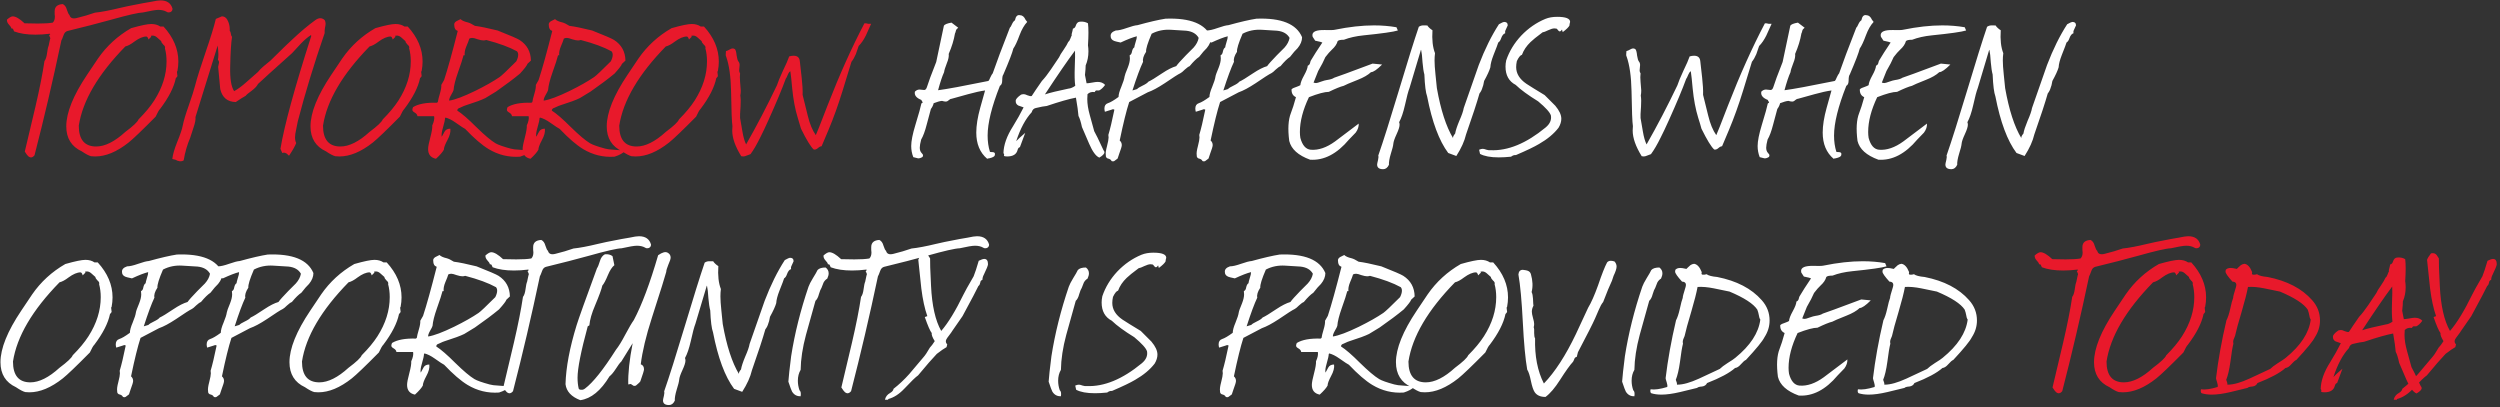 <svg xmlns="http://www.w3.org/2000/svg" width="583" height="95" viewBox="0 0 583 95" fill="none"><rect x="0" y="0" width="583" height="95" fill="#333333" stroke="none"/><path d="M38.828 2.736C38.324 2.448 37.694 2.304 36.938 2.304C36.326 2.304 35.138 2.502 33.374 2.898C32.294 2.934 29.774 3.51 25.814 4.626C22.826 5.454 19.478 6.318 15.77 7.218C15.338 7.326 15.032 7.632 14.852 8.136C14.564 8.928 14.384 9.36 14.312 9.432C12.368 18.648 10.28 27.576 8.048 36.216C7.58 36.792 7.094 36.864 6.59 36.432C6.41 36.288 6.14 35.928 5.78 35.352L8.264 24.876C9.236 20.7 9.938 17.154 10.37 14.238C10.658 13.878 10.856 13.284 10.964 12.456C11.072 11.592 11.198 10.998 11.342 10.674C11.594 9.414 11.72 8.892 11.72 9.108C11.756 8.892 11.666 8.604 11.45 8.244L11.72 7.974L11.612 7.866C10.424 8.01 9.308 8.082 8.264 8.082C6.284 8.082 4.628 7.83 3.296 7.326C3.26 7.254 3.17 7.056 3.026 6.732C2.954 6.66 2.828 6.624 2.648 6.624C2.612 6.372 2.414 6.066 2.054 5.706C1.73 5.346 1.586 4.968 1.622 4.572C2.198 4.068 2.648 3.816 2.972 3.816C3.656 3.816 4.574 4.356 5.726 5.436C6.878 5.472 7.904 5.49 8.804 5.49C10.352 5.49 11.522 5.418 12.314 5.274C12.638 4.95 12.8 4.482 12.8 3.87C12.8 3.726 12.782 3.528 12.746 3.276V2.628C12.746 1.584 13.376 1.026 14.636 0.954C15.104 1.17 15.428 1.62 15.608 2.304C15.824 2.988 16.022 3.384 16.202 3.492C16.382 4.212 16.958 4.446 17.93 4.194C19.406 3.834 20.81 3.42 22.142 2.952C23.582 2.808 25.49 2.448 27.866 1.872C28.694 1.656 30.53 1.278 33.374 0.738C33.662 0.702 34.292 0.594 35.264 0.414C36.236 0.198 36.956 0.09 37.424 0.09C38.936 0.09 39.872 0.738 40.232 2.034C40.232 2.43 40.052 2.7 39.692 2.844C39.584 2.88 39.458 2.898 39.314 2.898C39.134 2.898 38.972 2.844 38.828 2.736ZM41.268 16.776C41.268 16.884 41.286 17.046 41.322 17.262C41.358 17.478 41.376 17.64 41.376 17.748C41.304 17.892 41.178 18.054 40.998 18.234C40.566 20.358 39.342 22.752 37.326 25.416C37.11 25.596 36.768 26.19 36.3 27.198C33.132 30.402 31.026 32.418 29.982 33.246C27.246 35.406 24.654 36.486 22.206 36.486C21.882 36.486 21.558 36.468 21.234 36.432C20.694 36.288 19.974 35.91 19.074 35.298C16.662 34.182 15.456 32.238 15.456 29.466C15.456 26.262 17.076 22.248 20.316 17.424C20.388 17.28 21.234 16.02 22.854 13.644C24.87 10.728 27.444 8.37 30.576 6.57C32.844 5.922 34.41 5.598 35.274 5.598C36.102 5.598 36.804 5.796 37.38 6.192H38.136C40.44 8.712 41.592 11.43 41.592 14.346C41.592 15.066 41.52 15.804 41.376 16.56C41.304 16.632 41.268 16.704 41.268 16.776ZM35.166 8.352L35.274 8.568L34.626 9.216C34.518 8.784 34.356 8.55 34.14 8.514C33.348 8.514 32.412 8.91 31.332 9.702C30.54 10.314 29.838 10.692 29.226 10.836C22.89 17.316 19.272 23.472 18.372 29.304C18.372 32.544 19.722 34.164 22.422 34.164C24.474 34.164 26.742 33.03 29.226 30.762C31.062 29.394 32.088 28.422 32.304 27.846C33.852 26.298 35.076 24.822 35.976 23.418C37.884 20.43 38.838 17.388 38.838 14.292C38.838 13.212 38.712 12.204 38.46 11.268C38.568 10.98 38.442 10.692 38.082 10.404C37.758 10.08 37.596 9.81 37.596 9.594L36.624 8.73C36.3 8.442 35.958 8.298 35.598 8.298C35.454 8.298 35.31 8.316 35.166 8.352ZM50.766 10.62L45.582 27.306C45.654 27.846 45.51 28.638 45.15 29.682C44.646 31.158 44.376 31.986 44.34 32.166C43.656 33.75 43.152 35.496 42.828 37.404C42.288 37.728 41.64 37.674 40.884 37.242C40.812 37.206 40.578 37.152 40.182 37.08C40.29 36.072 40.668 34.758 41.316 33.138C42.036 31.374 42.468 30.096 42.612 29.304C42.828 28.188 43.296 26.622 44.016 24.606C44.736 22.554 45.24 20.97 45.528 19.854C45.96 18.162 46.77 15.588 47.958 12.132C49.11 8.784 49.902 6.21 50.334 4.41C51.198 4.05 51.666 3.852 51.738 3.816C52.422 3.816 52.926 4.248 53.25 5.112C53.502 5.724 53.61 6.426 53.574 7.218C53.718 7.326 53.808 7.56 53.844 7.92C53.88 8.244 53.97 8.46 54.114 8.568C53.898 9.864 53.754 12.186 53.682 15.534C53.61 18.342 53.916 20.25 54.6 21.258C55.464 20.79 56.418 20.088 57.462 19.152L60.162 16.776C60.486 16.344 60.954 15.876 61.566 15.372L63.078 14.13C66.066 11.178 67.758 9.54 68.154 9.216C70.098 7.38 71.898 5.868 73.554 4.68C74.346 4.104 75.066 4.104 75.714 4.68C75.858 4.932 75.93 5.22 75.93 5.544C75.93 5.724 75.876 6.066 75.768 6.57C75.696 7.038 75.678 7.416 75.714 7.704C73.23 14.904 71.142 21.762 69.45 28.278C69.414 28.494 69.288 29.124 69.072 30.168C68.892 30.924 68.802 31.554 68.802 32.058C68.802 32.562 68.892 32.994 69.072 33.354C68.82 34.038 68.262 35.028 67.398 36.324L67.128 36.054C66.696 35.622 66.264 35.496 65.832 35.676L65.4 34.704C66.3 29.268 68.694 20.502 72.582 8.406C72.582 8.19 72.528 8.136 72.42 8.244C71.736 8.676 70.98 9.324 70.152 10.188L68.1 12.402C67.92 12.546 67.398 13.014 66.534 13.806C63.834 16.218 61.71 18.144 60.162 19.584C59.946 20.052 59.46 20.574 58.704 21.15C57.948 21.69 57.48 22.086 57.3 22.338C56.76 22.626 55.986 23.112 54.978 23.796C53.034 23.76 51.828 22.752 51.36 20.772C51.216 19.044 51.054 17.316 50.874 15.588C51.018 15.012 51.09 14.67 51.09 14.562C51.09 14.346 51 14.13 50.82 13.914C50.892 13.59 50.928 13.194 50.928 12.726C50.928 12.15 50.874 11.448 50.766 10.62ZM98.221 16.776C98.221 16.884 98.239 17.046 98.275 17.262C98.311 17.478 98.329 17.64 98.329 17.748C98.257 17.892 98.131 18.054 97.951 18.234C97.519 20.358 96.295 22.752 94.279 25.416C94.063 25.596 93.721 26.19 93.253 27.198C90.085 30.402 87.979 32.418 86.935 33.246C84.199 35.406 81.607 36.486 79.159 36.486C78.835 36.486 78.511 36.468 78.187 36.432C77.647 36.288 76.927 35.91 76.027 35.298C73.615 34.182 72.409 32.238 72.409 29.466C72.409 26.262 74.029 22.248 77.269 17.424C77.341 17.28 78.187 16.02 79.807 13.644C81.823 10.728 84.397 8.37 87.529 6.57C89.797 5.922 91.363 5.598 92.227 5.598C93.055 5.598 93.757 5.796 94.333 6.192H95.089C97.393 8.712 98.545 11.43 98.545 14.346C98.545 15.066 98.473 15.804 98.329 16.56C98.257 16.632 98.221 16.704 98.221 16.776ZM92.119 8.352L92.227 8.568L91.579 9.216C91.471 8.784 91.309 8.55 91.093 8.514C90.301 8.514 89.365 8.91 88.285 9.702C87.493 10.314 86.791 10.692 86.179 10.836C79.843 17.316 76.225 23.472 75.325 29.304C75.325 32.544 76.675 34.164 79.375 34.164C81.427 34.164 83.695 33.03 86.179 30.762C88.015 29.394 89.041 28.422 89.257 27.846C90.805 26.298 92.029 24.822 92.929 23.418C94.837 20.43 95.791 17.388 95.791 14.292C95.791 13.212 95.665 12.204 95.413 11.268C95.521 10.98 95.395 10.692 95.035 10.404C94.711 10.08 94.549 9.81 94.549 9.594L93.577 8.73C93.253 8.442 92.911 8.298 92.551 8.298C92.407 8.298 92.263 8.316 92.119 8.352ZM123.001 14.886C122.893 15.246 122.317 16.002 121.273 17.154C119.797 18.378 117.925 19.782 115.657 21.366C115.189 21.654 114.361 22.158 113.173 22.878C112.309 23.31 110.797 23.868 108.637 24.552C108.457 24.588 107.989 24.786 107.233 25.146C106.837 25.254 106.639 25.47 106.639 25.794C107.719 26.478 109.195 27.756 111.067 29.628C112.975 31.5 114.469 32.76 115.549 33.408C116.161 33.768 117.331 34.182 119.059 34.65C119.563 34.794 120.247 34.884 121.111 34.92C121.867 34.956 122.749 35.046 123.757 35.19C123.217 35.73 122.389 36.18 121.273 36.54C118.645 36.72 116.197 36.126 113.929 34.758C112.381 33.822 110.563 32.256 108.475 30.06C108.223 29.952 107.485 29.466 106.261 28.602C105.397 27.99 104.605 27.594 103.885 27.414L103.777 27.576C103.777 27.936 103.615 28.674 103.291 29.79C103.003 30.762 102.913 31.464 103.021 31.896C103.093 31.788 103.309 31.392 103.669 30.708C103.921 30.24 104.371 30.006 105.019 30.006C105.127 30.762 104.893 31.662 104.317 32.706C103.777 33.714 103.507 34.452 103.507 34.92C103.219 35.46 102.607 36.162 101.671 37.026C100.447 36.774 99.835 36.018 99.835 34.758C99.835 34.218 100.015 33.282 100.375 31.95C100.699 30.726 100.843 29.826 100.807 29.25C101.203 28.386 101.347 27.666 101.239 27.09H97.351C97.315 26.766 97.117 26.496 96.757 26.28C96.361 26.064 96.163 25.848 96.163 25.632C96.163 25.452 96.217 25.236 96.325 24.984C97.549 24.228 99.403 23.886 101.887 23.958L102.103 23.796C102.139 23.436 102.301 22.77 102.589 21.798C102.841 20.97 102.949 20.304 102.913 19.8L103.561 18.666C104.389 16.146 105.451 12.33 106.747 7.218C106.207 7.038 105.937 6.588 105.937 5.868C105.865 5.508 106.027 5.202 106.423 4.95C106.747 4.806 107.071 4.644 107.395 4.464C107.719 4.788 108.277 5.04 109.069 5.22C109.501 5.328 110.059 5.598 110.743 6.03C111.931 6.174 113.695 6.534 116.035 7.11C118.951 8.262 120.661 9 121.165 9.324C122.893 10.44 123.775 12.042 123.811 14.13L123.001 14.886ZM113.389 9.324C113.173 9.396 112.957 9.432 112.741 9.432C112.417 9.432 111.967 9.342 111.391 9.162C110.815 8.946 110.401 8.838 110.149 8.838C109.897 8.838 109.663 8.892 109.447 9C109.339 9.396 109.105 10.008 108.745 10.836C108.421 11.628 108.295 12.312 108.367 12.888H108.097C107.917 13.644 107.485 14.976 106.801 16.884C106.189 18.612 105.847 19.98 105.775 20.988C105.739 21.168 105.541 21.564 105.181 22.176C104.857 22.752 104.713 23.184 104.749 23.472C106.117 23.256 108.133 22.5 110.797 21.204C113.137 20.052 115.045 18.972 116.521 17.964C116.989 17.64 118.285 16.416 120.409 14.292C120.697 13.716 120.841 13.212 120.841 12.78C120.841 12.456 120.751 12.186 120.571 11.97C118.807 10.998 116.413 10.116 113.389 9.324ZM145.044 14.886C144.936 15.246 144.36 16.002 143.316 17.154C141.84 18.378 139.968 19.782 137.7 21.366C137.232 21.654 136.404 22.158 135.216 22.878C134.352 23.31 132.84 23.868 130.68 24.552C130.5 24.588 130.032 24.786 129.276 25.146C128.88 25.254 128.682 25.47 128.682 25.794C129.762 26.478 131.238 27.756 133.11 29.628C135.018 31.5 136.512 32.76 137.592 33.408C138.204 33.768 139.374 34.182 141.102 34.65C141.606 34.794 142.29 34.884 143.154 34.92C143.91 34.956 144.792 35.046 145.8 35.19C145.26 35.73 144.432 36.18 143.316 36.54C140.688 36.72 138.24 36.126 135.972 34.758C134.424 33.822 132.606 32.256 130.518 30.06C130.266 29.952 129.528 29.466 128.304 28.602C127.44 27.99 126.648 27.594 125.928 27.414L125.82 27.576C125.82 27.936 125.658 28.674 125.334 29.79C125.046 30.762 124.956 31.464 125.064 31.896C125.136 31.788 125.352 31.392 125.712 30.708C125.964 30.24 126.414 30.006 127.062 30.006C127.17 30.762 126.936 31.662 126.36 32.706C125.82 33.714 125.55 34.452 125.55 34.92C125.262 35.46 124.65 36.162 123.714 37.026C122.49 36.774 121.878 36.018 121.878 34.758C121.878 34.218 122.058 33.282 122.418 31.95C122.742 30.726 122.886 29.826 122.85 29.25C123.246 28.386 123.39 27.666 123.282 27.09H119.394C119.358 26.766 119.16 26.496 118.8 26.28C118.404 26.064 118.206 25.848 118.206 25.632C118.206 25.452 118.26 25.236 118.368 24.984C119.592 24.228 121.446 23.886 123.93 23.958L124.146 23.796C124.182 23.436 124.344 22.77 124.632 21.798C124.884 20.97 124.992 20.304 124.956 19.8L125.604 18.666C126.432 16.146 127.494 12.33 128.79 7.218C128.25 7.038 127.98 6.588 127.98 5.868C127.908 5.508 128.07 5.202 128.466 4.95C128.79 4.806 129.114 4.644 129.438 4.464C129.762 4.788 130.32 5.04 131.112 5.22C131.544 5.328 132.102 5.598 132.786 6.03C133.974 6.174 135.738 6.534 138.078 7.11C140.994 8.262 142.704 9 143.208 9.324C144.936 10.44 145.818 12.042 145.854 14.13L145.044 14.886ZM135.432 9.324C135.216 9.396 135 9.432 134.784 9.432C134.46 9.432 134.01 9.342 133.434 9.162C132.858 8.946 132.444 8.838 132.192 8.838C131.94 8.838 131.706 8.892 131.49 9C131.382 9.396 131.148 10.008 130.788 10.836C130.464 11.628 130.338 12.312 130.41 12.888H130.14C129.96 13.644 129.528 14.976 128.844 16.884C128.232 18.612 127.89 19.98 127.818 20.988C127.782 21.168 127.584 21.564 127.224 22.176C126.9 22.752 126.756 23.184 126.792 23.472C128.16 23.256 130.176 22.5 132.84 21.204C135.18 20.052 137.088 18.972 138.564 17.964C139.032 17.64 140.328 16.416 142.452 14.292C142.74 13.716 142.884 13.212 142.884 12.78C142.884 12.456 142.794 12.186 142.614 11.97C140.85 10.998 138.456 10.116 135.432 9.324ZM167.303 16.776C167.303 16.884 167.321 17.046 167.357 17.262C167.393 17.478 167.411 17.64 167.411 17.748C167.339 17.892 167.213 18.054 167.033 18.234C166.601 20.358 165.377 22.752 163.361 25.416C163.145 25.596 162.803 26.19 162.335 27.198C159.167 30.402 157.061 32.418 156.017 33.246C153.281 35.406 150.689 36.486 148.241 36.486C147.917 36.486 147.593 36.468 147.269 36.432C146.729 36.288 146.009 35.91 145.109 35.298C142.697 34.182 141.491 32.238 141.491 29.466C141.491 26.262 143.111 22.248 146.351 17.424C146.423 17.28 147.269 16.02 148.889 13.644C150.905 10.728 153.479 8.37 156.611 6.57C158.879 5.922 160.445 5.598 161.309 5.598C162.137 5.598 162.839 5.796 163.415 6.192H164.171C166.475 8.712 167.627 11.43 167.627 14.346C167.627 15.066 167.555 15.804 167.411 16.56C167.339 16.632 167.303 16.704 167.303 16.776ZM161.201 8.352L161.309 8.568L160.661 9.216C160.553 8.784 160.391 8.55 160.175 8.514C159.383 8.514 158.447 8.91 157.367 9.702C156.575 10.314 155.873 10.692 155.261 10.836C148.925 17.316 145.307 23.472 144.407 29.304C144.407 32.544 145.757 34.164 148.457 34.164C150.509 34.164 152.777 33.03 155.261 30.762C157.097 29.394 158.123 28.422 158.339 27.846C159.887 26.298 161.111 24.822 162.011 23.418C163.919 20.43 164.873 17.388 164.873 14.292C164.873 13.212 164.747 12.204 164.495 11.268C164.603 10.98 164.477 10.692 164.117 10.404C163.793 10.08 163.631 9.81 163.631 9.594L162.659 8.73C162.335 8.442 161.993 8.298 161.633 8.298C161.489 8.298 161.345 8.316 161.201 8.352ZM200.237 10.728C199.913 11.7 199.697 12.33 199.589 12.618C199.265 13.374 198.923 13.968 198.563 14.4C198.491 14.58 197.807 16.812 196.511 21.096C195.467 24.48 194.369 27.54 193.217 30.276L191.597 34.11C191.345 34.11 191.057 34.254 190.733 34.542C190.409 34.83 190.085 34.938 189.761 34.866C189.077 34.254 188.087 32.634 186.791 30.006C186.611 29.322 186.359 28.476 186.035 27.468C185.423 25.488 184.991 23.202 184.739 20.61C184.595 18.918 184.451 17.586 184.307 16.614C184.091 16.722 183.893 16.992 183.713 17.424C183.497 17.964 183.335 18.288 183.227 18.396C182.363 20.772 181.031 23.958 179.231 27.954C178.403 29.79 177.755 31.158 177.287 32.058C176.495 33.678 175.739 34.974 175.019 35.946C174.911 35.982 174.623 36.09 174.155 36.27C173.831 36.414 173.561 36.486 173.345 36.486C173.201 36.486 173.039 36.468 172.859 36.432C171.455 34.164 170.753 32.166 170.753 30.438C170.753 30.078 170.771 29.736 170.807 29.412C170.663 28.548 170.555 25.812 170.483 21.204C170.411 17.82 170.033 15.156 169.349 13.212C169.277 13.14 169.241 12.978 169.241 12.726C169.241 12.51 169.259 12.24 169.295 11.916C169.511 11.88 169.835 11.736 170.267 11.484C170.699 11.232 171.077 11.232 171.401 11.484C171.581 11.7 171.707 12.186 171.779 12.942C171.887 13.662 172.031 14.13 172.211 14.346C172.391 14.562 172.481 14.832 172.481 15.156C172.481 15.3 172.463 15.516 172.427 15.804C172.391 16.056 172.373 16.254 172.373 16.398C172.373 16.686 172.445 16.92 172.589 17.1C172.517 17.64 172.517 18.306 172.589 19.098C172.697 20.214 172.751 20.88 172.751 21.096C172.751 21.528 172.715 21.924 172.643 22.284C172.751 22.968 172.769 23.832 172.697 24.876C172.589 26.28 172.553 27.162 172.589 27.522C172.661 27.81 172.841 28.854 173.129 30.654C173.345 31.95 173.633 32.958 173.993 33.678C176.477 29.322 178.871 24.732 181.175 19.908C181.427 19.116 181.895 17.982 182.579 16.506C183.299 15.03 183.785 13.914 184.037 13.158C184.397 13.05 184.739 12.996 185.063 12.996C185.963 12.996 186.449 13.428 186.521 14.292C186.629 15.12 186.773 16.398 186.953 18.126C187.133 19.71 187.205 21.042 187.169 22.122C187.205 22.194 187.601 23.796 188.357 26.928C188.825 28.872 189.455 30.402 190.247 31.518C190.391 31.266 191.309 28.944 193.001 24.552C195.773 17.424 198.635 11.052 201.587 5.436C201.767 5.4 202.055 5.436 202.451 5.544H203.153C202.577 6.876 202.163 7.794 201.911 8.298C201.407 9.306 200.849 10.116 200.237 10.728ZM511.697 57.736C511.193 57.448 510.563 57.304 509.807 57.304C509.195 57.304 508.007 57.502 506.243 57.898C505.163 57.934 502.643 58.51 498.683 59.626C495.695 60.454 492.347 61.318 488.639 62.218C488.207 62.326 487.901 62.632 487.721 63.136C487.433 63.928 487.253 64.36 487.181 64.432C485.237 73.648 483.149 82.576 480.917 91.216C480.449 91.792 479.963 91.864 479.459 91.432C479.279 91.288 479.009 90.928 478.649 90.352L481.133 79.876C482.105 75.7 482.807 72.154 483.239 69.238C483.527 68.878 483.725 68.284 483.833 67.456C483.941 66.592 484.067 65.998 484.211 65.674C484.463 64.414 484.589 63.892 484.589 64.108C484.625 63.892 484.535 63.604 484.319 63.244L484.589 62.974L484.481 62.866C483.293 63.01 482.177 63.082 481.133 63.082C479.153 63.082 477.497 62.83 476.165 62.326C476.129 62.254 476.039 62.056 475.895 61.732C475.823 61.66 475.697 61.624 475.517 61.624C475.481 61.372 475.283 61.066 474.923 60.706C474.599 60.346 474.455 59.968 474.491 59.572C475.067 59.068 475.517 58.816 475.841 58.816C476.525 58.816 477.443 59.356 478.595 60.436C479.747 60.472 480.773 60.49 481.673 60.49C483.221 60.49 484.391 60.418 485.183 60.274C485.507 59.95 485.669 59.482 485.669 58.87C485.669 58.726 485.651 58.528 485.615 58.276V57.628C485.615 56.584 486.245 56.026 487.505 55.954C487.973 56.17 488.297 56.62 488.477 57.304C488.693 57.988 488.891 58.384 489.071 58.492C489.251 59.212 489.827 59.446 490.799 59.194C492.275 58.834 493.679 58.42 495.011 57.952C496.451 57.808 498.359 57.448 500.735 56.872C501.563 56.656 503.399 56.278 506.243 55.738C506.531 55.702 507.161 55.594 508.133 55.414C509.105 55.198 509.825 55.09 510.293 55.09C511.805 55.09 512.741 55.738 513.101 57.034C513.101 57.43 512.921 57.7 512.561 57.844C512.453 57.88 512.327 57.898 512.183 57.898C512.003 57.898 511.841 57.844 511.697 57.736ZM514.137 71.776C514.137 71.884 514.155 72.046 514.191 72.262C514.227 72.478 514.245 72.64 514.245 72.748C514.173 72.892 514.047 73.054 513.867 73.234C513.435 75.358 512.211 77.752 510.195 80.416C509.979 80.596 509.637 81.19 509.169 82.198C506.001 85.402 503.895 87.418 502.851 88.246C500.115 90.406 497.523 91.486 495.075 91.486C494.751 91.486 494.427 91.468 494.103 91.432C493.563 91.288 492.843 90.91 491.943 90.298C489.531 89.182 488.325 87.238 488.325 84.466C488.325 81.262 489.945 77.248 493.185 72.424C493.257 72.28 494.103 71.02 495.723 68.644C497.739 65.728 500.313 63.37 503.445 61.57C505.713 60.922 507.279 60.598 508.143 60.598C508.971 60.598 509.673 60.796 510.249 61.192H511.005C513.309 63.712 514.461 66.43 514.461 69.346C514.461 70.066 514.389 70.804 514.245 71.56C514.173 71.632 514.137 71.704 514.137 71.776ZM508.035 63.352L508.143 63.568L507.495 64.216C507.387 63.784 507.225 63.55 507.009 63.514C506.217 63.514 505.281 63.91 504.201 64.702C503.409 65.314 502.707 65.692 502.095 65.836C495.759 72.316 492.141 78.472 491.241 84.304C491.241 87.544 492.591 89.164 495.291 89.164C497.343 89.164 499.611 88.03 502.095 85.762C503.931 84.394 504.957 83.422 505.173 82.846C506.721 81.298 507.945 79.822 508.845 78.418C510.753 75.43 511.707 72.388 511.707 69.292C511.707 68.212 511.581 67.204 511.329 66.268C511.437 65.98 511.311 65.692 510.951 65.404C510.627 65.08 510.465 64.81 510.465 64.594L509.493 63.73C509.169 63.442 508.827 63.298 508.467 63.298C508.323 63.298 508.179 63.316 508.035 63.352ZM535.515 83.926C535.227 84.034 534.831 84.376 534.327 84.952C533.859 85.492 533.409 85.78 532.977 85.816C531.681 86.968 529.503 88.138 526.443 89.326C526.227 89.794 525.831 90.064 525.255 90.136C524.679 90.172 524.301 90.28 524.121 90.46L520.125 91.432C518.433 91.828 516.993 92.026 515.805 92.026C514.905 92.026 514.113 91.918 513.429 91.702C513.213 91.558 513.159 91.252 513.267 90.784C514.203 90.928 515.499 90.748 517.155 90.244C517.227 89.992 517.191 89.65 517.047 89.218C516.867 88.642 516.777 88.3 516.777 88.192C517.281 83.944 518.091 79.444 519.207 74.692C519.531 74.08 519.819 73.216 520.071 72.1C520.359 70.768 520.593 69.886 520.773 69.454C520.737 69.274 520.953 68.446 521.421 66.97C521.673 66.142 521.403 65.71 520.611 65.674C519.531 64.486 518.991 63.712 518.991 63.352C518.991 63.208 519.009 63.064 519.045 62.92C519.297 62.632 519.675 62.488 520.179 62.488C520.503 62.488 520.881 62.542 521.313 62.65C521.385 62.686 521.475 62.704 521.583 62.704H521.637L521.961 62.38C522.285 62.056 522.483 61.876 522.555 61.84C522.807 61.66 523.095 61.552 523.419 61.516C524.139 61.624 524.733 62.272 525.201 63.46C525.165 63.568 525.147 63.676 525.147 63.784C525.147 63.928 525.219 64.018 525.363 64.054H525.849C525.921 64.054 526.083 64.018 526.335 63.946C526.767 64.27 527.595 64.486 528.819 64.594C533.355 65.494 536.811 67.294 539.187 69.994C540.411 71.362 541.023 72.946 541.023 74.746C541.023 76.114 540.627 77.41 539.835 78.634C539.367 79.57 537.927 81.334 535.515 83.926ZM538.485 73.342C538.449 73.09 538.341 72.712 538.161 72.208C537.261 70.84 535.101 69.436 531.681 67.996L528.009 67.24C526.569 66.952 525.309 66.844 524.229 66.916C523.977 68.284 523.491 70.192 522.771 72.64C521.979 75.268 521.457 77.176 521.205 78.364C520.917 78.94 520.773 79.408 520.773 79.768C520.773 79.912 520.791 80.038 520.827 80.146C520.611 80.974 520.377 82.396 520.125 84.412C519.873 86.212 519.549 87.598 519.153 88.57C519.369 89.074 519.459 89.452 519.423 89.704H519.531C520.827 89.704 522.501 89.236 524.553 88.3C524.553 88.3 526.173 87.544 529.413 86.032C529.809 85.636 530.403 85.186 531.195 84.682C532.131 84.106 532.743 83.692 533.031 83.44C536.523 80.596 538.467 77.626 538.863 74.53C538.683 74.278 538.557 73.882 538.485 73.342ZM563.486 76.096H562.784C562.676 76.132 562.568 76.258 562.46 76.474C561.776 76.366 561.218 76.528 560.786 76.96C560.75 77.32 560.732 77.698 560.732 78.094C560.732 79.21 560.93 80.47 561.326 81.874C561.65 82.99 561.992 84.232 562.352 85.6C562.64 86.068 563.36 87.544 564.512 90.028C564.656 90.172 564.728 90.334 564.728 90.514C564.728 90.874 564.332 91.288 563.54 91.756C562.748 91.432 561.956 90.352 561.164 88.516C560.876 87.796 560.318 86.5 559.49 84.628C559.238 83.44 558.968 82.576 558.68 82.036C558.608 81.064 558.41 79.642 558.086 77.77C556.538 78.058 554.27 78.706 551.282 79.714C550.742 79.75 549.878 79.912 548.69 80.2C548.222 80.308 547.916 80.632 547.772 81.172C546.332 82.72 545.126 84.97 544.154 87.922C544.55 87.49 545.252 86.842 546.26 85.978L545.018 89.326C544.766 89.362 544.586 89.578 544.478 89.974C544.226 90.982 543.416 91.486 542.048 91.486C541.76 91.486 541.508 91.45 541.292 91.378C541.328 91.27 541.346 91.18 541.346 91.108C541.346 90.928 541.292 90.802 541.184 90.73C541.22 88.822 541.958 86.734 543.398 84.466C544.334 82.954 545.162 81.478 545.882 80.038C545.054 79.75 544.64 79.606 544.64 79.606C544.208 79.354 544.01 78.994 544.046 78.526C544.01 78.166 544.424 77.68 545.288 77.068C545.504 76.996 545.72 76.96 545.936 76.96C546.116 76.96 546.404 77.05 546.8 77.23C547.232 77.41 547.556 77.464 547.772 77.392C548.276 76.6 549.068 75.43 550.148 73.882C550.796 73.198 551.498 72.298 552.254 71.182L554.144 68.374C554.324 67.942 554.684 67.348 555.224 66.592C555.764 65.8 556.124 65.188 556.304 64.756C556.484 64.648 556.646 64.396 556.79 64C556.934 63.604 557.042 63.352 557.114 63.244C557.042 63.136 557.096 62.794 557.276 62.218C557.312 62.146 557.348 61.966 557.384 61.678C557.708 61.606 557.924 61.39 558.032 61.03C558.212 60.418 558.536 60.094 559.004 60.058C559.724 59.986 560.354 60.112 560.894 60.436C560.966 61.012 561.002 61.732 561.002 62.596C561.002 63.424 560.966 64.414 560.894 65.566C560.966 66.034 561.002 66.502 561.002 66.97C561.002 68.158 560.786 69.256 560.354 70.264C560.354 70.768 560.3 71.506 560.192 72.478C560.264 72.91 560.39 73.558 560.57 74.422C560.858 74.422 561.29 74.368 561.866 74.26C562.442 74.152 562.874 74.098 563.162 74.098C563.882 74.098 564.458 74.332 564.89 74.8C564.422 75.448 563.954 75.88 563.486 76.096ZM557.816 70.588C557.888 68.824 557.906 67.564 557.87 66.808C556.214 69.004 553.874 72.406 550.85 77.014C552.074 76.618 553.91 76.168 556.358 75.664C556.826 75.628 557.348 75.412 557.924 75.016C557.78 73.972 557.744 72.496 557.816 70.588ZM558.971 93.052V93.214H558.215C558.359 92.53 558.755 92.008 559.403 91.648C559.907 91.36 560.177 91.036 560.213 90.676C561.509 89.668 562.733 88.516 563.885 87.22C564.605 86.356 565.685 85.078 567.125 83.386C567.557 82.918 568.079 82.144 568.691 81.064C569.015 80.74 569.393 80.236 569.825 79.552C569.285 78.688 569.051 78.058 569.123 77.662C568.763 77.23 568.223 75.988 567.503 73.936L568.097 73.72C567.485 71.992 567.017 69.832 566.693 67.24C566.441 65.008 566.207 62.794 565.991 60.598C566.099 60.238 566.405 59.734 566.909 59.086C567.053 59.05 567.197 59.032 567.341 59.032C567.809 59.032 568.187 59.302 568.475 59.842L568.583 60.004C568.619 60.076 568.673 60.166 568.745 60.274C568.709 60.958 568.781 63.082 568.961 66.646C569.177 71.254 569.969 74.764 571.337 77.176C572.957 75.304 574.685 72.478 576.521 68.698C576.809 68.086 577.601 66.664 578.897 64.432C579.221 63.64 579.617 62.434 580.085 60.814C580.661 60.526 581.093 60.382 581.381 60.382C581.957 60.382 582.245 60.796 582.245 61.624C582.245 61.912 581.921 62.722 581.273 64.054C581.057 64.45 580.949 64.846 580.949 65.242C580.625 65.386 580.463 65.584 580.463 65.836C580.391 66.196 580.265 66.466 580.085 66.646H580.031C579.671 67.438 578.429 69.796 576.305 73.72C575.801 74.476 575.027 75.592 573.983 77.068C573.947 77.176 573.533 77.752 572.741 78.796C572.309 79.372 572.309 79.876 572.741 80.308L572.579 80.956C572.039 81.244 571.283 81.766 570.311 82.522C569.303 83.566 567.845 85.24 565.937 87.544C565.397 87.904 564.335 88.93 562.751 90.622C561.527 91.918 560.267 92.728 558.971 93.052Z" fill="#E8192B"></path><path d="M219.676 23.526C219.208 23.562 218.56 23.742 217.732 24.066C217.624 24.534 217.408 24.984 217.084 25.416L216.112 29.034C215.716 30.582 215.284 31.752 214.816 32.544C214.6 33.372 214.492 34.002 214.492 34.434C214.492 34.938 214.618 35.334 214.87 35.622C215.122 35.874 215.248 36.072 215.248 36.216C215.248 36.324 215.212 36.45 215.14 36.594C214.744 36.846 214.384 36.954 214.06 36.918C213.7 36.81 213.34 36.72 212.98 36.648C212.656 35.82 212.494 34.956 212.494 34.056C212.494 32.904 212.818 31.266 213.466 29.142C214.258 26.55 214.726 24.876 214.87 24.12C215.122 24.012 215.212 23.904 215.14 23.796C214.96 23.544 214.87 23.382 214.87 23.31C213.682 22.842 213.178 22.194 213.358 21.366C213.682 21.042 214.042 20.88 214.438 20.88C214.546 20.88 214.726 20.898 214.978 20.934C215.23 20.97 215.41 20.988 215.518 20.988C215.806 20.988 216.022 20.754 216.166 20.286C216.454 19.314 217.174 17.37 218.326 14.454L220.108 6.03C220.252 5.706 220.846 5.454 221.89 5.274L223.456 6.462C223.132 6.714 222.952 6.948 222.916 7.164C222.844 7.488 222.772 7.704 222.7 7.812C222.448 9.324 221.962 10.908 221.242 12.564C221.314 13.14 221.17 13.86 220.81 14.724C220.414 15.732 220.198 16.434 220.162 16.83C219.73 17.766 219.262 19.17 218.758 21.042C220.738 20.79 224.644 20.07 230.476 18.882C230.62 18.774 230.782 18.486 230.962 18.018C231.178 17.55 231.358 17.244 231.502 17.1C232.33 14.688 233.662 11.142 235.498 6.462C235.642 6.354 235.804 6.084 235.984 5.652C236.2 5.184 236.434 4.878 236.686 4.734C236.866 3.798 237.262 3.402 237.874 3.546C238.414 3.546 238.846 3.906 239.17 4.626C239.278 4.734 239.404 4.896 239.548 5.112C238.864 5.832 238.27 6.858 237.766 8.19C237.226 9.666 236.74 10.71 236.308 11.322C236.092 12.258 235.318 14.274 233.986 17.37C233.806 17.586 233.716 18.036 233.716 18.72C233.716 19.404 233.536 19.836 233.176 20.016C231.268 24.84 230.314 28.71 230.314 31.626C230.314 32.994 230.494 34.254 230.854 35.406C230.926 35.442 231.052 35.46 231.232 35.46H231.34C231.916 35.46 232.132 35.712 231.988 36.216C231.916 36.504 231.484 36.738 230.692 36.918C230.548 36.918 230.386 36.954 230.206 37.026C228.514 35.586 227.668 33.552 227.668 30.924C227.668 29.268 227.974 27.342 228.586 25.146L229.72 21.096C228.64 21.24 227.326 21.528 225.778 21.96L221.89 23.04C221.71 23.04 221.494 23.148 221.242 23.364C221.026 23.58 220.792 23.688 220.54 23.688C220.324 23.688 220.036 23.634 219.676 23.526ZM256.308 21.096H255.606C255.498 21.132 255.39 21.258 255.282 21.474C254.598 21.366 254.04 21.528 253.608 21.96C253.572 22.32 253.554 22.698 253.554 23.094C253.554 24.21 253.752 25.47 254.148 26.874C254.472 27.99 254.814 29.232 255.174 30.6C255.462 31.068 256.182 32.544 257.334 35.028C257.478 35.172 257.55 35.334 257.55 35.514C257.55 35.874 257.154 36.288 256.362 36.756C255.57 36.432 254.778 35.352 253.986 33.516C253.698 32.796 253.14 31.5 252.312 29.628C252.06 28.44 251.79 27.576 251.502 27.036C251.43 26.064 251.232 24.642 250.908 22.77C249.36 23.058 247.092 23.706 244.104 24.714C243.564 24.75 242.7 24.912 241.512 25.2C241.044 25.308 240.738 25.632 240.594 26.172C239.154 27.72 237.948 29.97 236.976 32.922C237.372 32.49 238.074 31.842 239.082 30.978L237.84 34.326C237.588 34.362 237.408 34.578 237.3 34.974C237.048 35.982 236.238 36.486 234.87 36.486C234.582 36.486 234.33 36.45 234.114 36.378C234.15 36.27 234.168 36.18 234.168 36.108C234.168 35.928 234.114 35.802 234.006 35.73C234.042 33.822 234.78 31.734 236.22 29.466C237.156 27.954 237.984 26.478 238.704 25.038C237.876 24.75 237.462 24.606 237.462 24.606C237.03 24.354 236.832 23.994 236.868 23.526C236.832 23.166 237.246 22.68 238.11 22.068C238.326 21.996 238.542 21.96 238.758 21.96C238.938 21.96 239.226 22.05 239.622 22.23C240.054 22.41 240.378 22.464 240.594 22.392C241.098 21.6 241.89 20.43 242.97 18.882C243.618 18.198 244.32 17.298 245.076 16.182L246.966 13.374C247.146 12.942 247.506 12.348 248.046 11.592C248.586 10.8 248.946 10.188 249.126 9.756C249.306 9.648 249.468 9.396 249.612 9C249.756 8.604 249.864 8.352 249.936 8.244C249.864 8.136 249.918 7.794 250.098 7.218C250.134 7.146 250.17 6.966 250.206 6.678C250.53 6.606 250.746 6.39 250.854 6.03C251.034 5.418 251.358 5.094 251.826 5.058C252.546 4.986 253.176 5.112 253.716 5.436C253.788 6.012 253.824 6.732 253.824 7.596C253.824 8.424 253.788 9.414 253.716 10.566C253.788 11.034 253.824 11.502 253.824 11.97C253.824 13.158 253.608 14.256 253.176 15.264C253.176 15.768 253.122 16.506 253.014 17.478C253.086 17.91 253.212 18.558 253.392 19.422C253.68 19.422 254.112 19.368 254.688 19.26C255.264 19.152 255.696 19.098 255.984 19.098C256.704 19.098 257.28 19.332 257.712 19.8C257.244 20.448 256.776 20.88 256.308 21.096ZM250.638 15.588C250.71 13.824 250.728 12.564 250.692 11.808C249.036 14.004 246.696 17.406 243.672 22.014C244.896 21.618 246.732 21.168 249.18 20.664C249.648 20.628 250.17 20.412 250.746 20.016C250.602 18.972 250.566 17.496 250.638 15.588ZM281.419 11.214C280.951 11.646 280.357 12.33 279.637 13.266C279.025 13.662 278.287 14.382 277.423 15.426C277.135 15.534 276.757 15.804 276.289 16.236C275.857 16.668 275.533 16.938 275.317 17.046C274.777 17.298 273.535 18.09 271.591 19.422C270.007 20.466 268.693 21.168 267.649 21.528C267.505 21.6 266.065 22.356 263.329 23.796C262.681 25.776 261.943 28.764 261.115 32.76C261.439 33.048 261.601 33.408 261.601 33.84C261.601 34.128 261.403 34.794 261.007 35.838C260.935 36.054 260.809 36.432 260.629 36.972C260.557 37.008 260.341 37.17 259.981 37.458C259.801 37.638 259.549 37.674 259.225 37.566C259.117 37.314 258.901 37.134 258.577 37.026C258.073 36.954 257.839 36.666 257.875 36.162C257.803 35.73 257.893 35.046 258.145 34.11C258.397 33.138 258.523 32.454 258.523 32.058C258.523 31.842 258.505 31.644 258.469 31.464C258.865 30.168 259.333 28.206 259.873 25.578C259.765 25.506 259.639 25.47 259.495 25.47C259.567 25.47 258.955 25.668 257.659 26.064C257.587 25.776 257.551 25.524 257.551 25.308C257.551 24.66 257.821 24.246 258.361 24.066C258.937 23.886 259.765 23.4 260.845 22.608C260.845 22.032 261.061 21.24 261.493 20.232C261.925 19.188 262.177 18.396 262.249 17.856C262.285 17.568 262.537 16.866 263.005 15.75C263.329 14.922 263.491 14.22 263.491 13.644C263.491 13.392 263.473 13.14 263.437 12.888C263.725 12.78 263.905 12.492 263.977 12.024C264.085 11.52 264.265 11.196 264.517 11.052C264.517 10.908 264.625 10.476 264.841 9.756C265.021 9.252 265.111 8.82 265.111 8.46C264.211 8.676 262.951 9.162 261.331 9.918C260.467 9.738 259.963 9.612 259.819 9.54C259.279 9.324 259.009 8.964 259.009 8.46C258.937 7.848 259.333 7.398 260.197 7.11C260.809 7.11 261.673 6.912 262.789 6.516C263.905 6.12 264.733 5.904 265.273 5.868C268.009 5.112 270.187 4.608 271.807 4.356C277.603 4.14 281.149 5.58 282.445 8.676C282.445 9.54 282.103 10.386 281.419 11.214ZM273.103 6.948C271.447 6.84 269.935 7.146 268.567 7.866C267.631 10.026 267.199 11.43 267.271 12.078C266.659 13.014 266.425 13.788 266.569 14.4C265.885 15.84 265.057 18.072 264.085 21.096L265.165 20.772C265.345 20.556 265.777 20.286 266.461 19.962C267.145 19.638 267.595 19.332 267.811 19.044C268.387 18.792 269.449 18.144 270.997 17.1C272.293 16.236 273.391 15.678 274.291 15.426C274.615 14.958 275.371 14.112 276.559 12.888C276.955 12.492 277.549 11.898 278.341 11.106C278.989 10.386 279.385 9.63 279.529 8.838C278.989 7.866 278.017 7.308 276.613 7.164C275.821 7.128 274.651 7.056 273.103 6.948ZM302.618 11.214C302.15 11.646 301.556 12.33 300.836 13.266C300.224 13.662 299.486 14.382 298.622 15.426C298.334 15.534 297.956 15.804 297.488 16.236C297.056 16.668 296.732 16.938 296.516 17.046C295.976 17.298 294.734 18.09 292.79 19.422C291.206 20.466 289.892 21.168 288.848 21.528C288.704 21.6 287.264 22.356 284.528 23.796C283.88 25.776 283.142 28.764 282.314 32.76C282.638 33.048 282.8 33.408 282.8 33.84C282.8 34.128 282.602 34.794 282.206 35.838C282.134 36.054 282.008 36.432 281.828 36.972C281.756 37.008 281.54 37.17 281.18 37.458C281 37.638 280.748 37.674 280.424 37.566C280.316 37.314 280.1 37.134 279.776 37.026C279.272 36.954 279.038 36.666 279.074 36.162C279.002 35.73 279.092 35.046 279.344 34.11C279.596 33.138 279.722 32.454 279.722 32.058C279.722 31.842 279.704 31.644 279.668 31.464C280.064 30.168 280.532 28.206 281.072 25.578C280.964 25.506 280.838 25.47 280.694 25.47C280.766 25.47 280.154 25.668 278.858 26.064C278.786 25.776 278.75 25.524 278.75 25.308C278.75 24.66 279.02 24.246 279.56 24.066C280.136 23.886 280.964 23.4 282.044 22.608C282.044 22.032 282.26 21.24 282.692 20.232C283.124 19.188 283.376 18.396 283.448 17.856C283.484 17.568 283.736 16.866 284.204 15.75C284.528 14.922 284.69 14.22 284.69 13.644C284.69 13.392 284.672 13.14 284.636 12.888C284.924 12.78 285.104 12.492 285.176 12.024C285.284 11.52 285.464 11.196 285.716 11.052C285.716 10.908 285.824 10.476 286.04 9.756C286.22 9.252 286.31 8.82 286.31 8.46C285.41 8.676 284.15 9.162 282.53 9.918C281.666 9.738 281.162 9.612 281.018 9.54C280.478 9.324 280.208 8.964 280.208 8.46C280.136 7.848 280.532 7.398 281.396 7.11C282.008 7.11 282.872 6.912 283.988 6.516C285.104 6.12 285.932 5.904 286.472 5.868C289.208 5.112 291.386 4.608 293.006 4.356C298.802 4.14 302.348 5.58 303.644 8.676C303.644 9.54 303.302 10.386 302.618 11.214ZM294.302 6.948C292.646 6.84 291.134 7.146 289.766 7.866C288.83 10.026 288.398 11.43 288.47 12.078C287.858 13.014 287.624 13.788 287.768 14.4C287.084 15.84 286.256 18.072 285.284 21.096L286.364 20.772C286.544 20.556 286.976 20.286 287.66 19.962C288.344 19.638 288.794 19.332 289.01 19.044C289.586 18.792 290.648 18.144 292.196 17.1C293.492 16.236 294.59 15.678 295.49 15.426C295.814 14.958 296.57 14.112 297.758 12.888C298.154 12.492 298.748 11.898 299.54 11.106C300.188 10.386 300.584 9.63 300.728 8.838C300.188 7.866 299.216 7.308 297.812 7.164C297.02 7.128 295.85 7.056 294.302 6.948ZM317.985 8.244C316.221 8.424 314.691 8.766 313.395 9.27C312.603 9.27 312.117 9.378 311.937 9.594C311.757 10.278 311.307 10.944 310.587 11.592C310.155 11.988 309.651 12.564 309.075 13.32C308.715 14.184 308.157 15.264 307.401 16.56C307.149 17.172 306.789 18.072 306.321 19.26C306.537 19.332 306.735 19.368 306.915 19.368C307.095 19.368 307.473 19.26 308.049 19.044C308.661 18.828 309.111 18.702 309.399 18.666C310.191 18.558 310.767 18.378 311.127 18.126C311.631 17.982 314.619 16.884 320.091 14.832L322.305 15.048C321.117 16.236 320.253 16.83 319.713 16.83C319.029 17.478 318.003 18.072 316.635 18.612C314.727 19.368 313.629 19.836 313.341 20.016C312.585 20.196 311.433 20.664 309.885 21.42C308.913 21.42 307.365 21.834 305.241 22.662C303.837 25.614 303.135 28.314 303.135 30.762C303.135 31.266 303.171 31.734 303.243 32.166C303.711 33.894 304.521 34.812 305.673 34.92C307.473 35.064 309.363 34.416 311.343 32.976C312.315 32.22 314.151 30.834 316.851 28.818C316.887 29.538 316.653 30.24 316.149 30.924C316.005 31.104 315.483 31.644 314.583 32.544C311.775 35.892 308.751 37.458 305.511 37.242C302.739 36.234 301.119 34.776 300.651 32.868C300.291 30.096 300.417 27.936 301.029 26.388C301.389 25.488 301.785 24.246 302.217 22.662C301.497 22.338 301.155 21.726 301.191 20.826C301.407 20.61 301.767 20.43 302.271 20.286C302.775 20.106 303.099 19.962 303.243 19.854C303.279 19.314 303.567 18.558 304.107 17.586C304.647 16.614 304.935 15.858 304.971 15.318C305.259 15.21 305.439 14.994 305.511 14.67C305.583 14.31 305.673 14.076 305.781 13.968C306.321 13.032 307.185 11.682 308.373 9.918C308.301 9.846 307.743 9.702 306.699 9.486C306.555 9.27 306.357 8.964 306.105 8.568C306.069 8.424 306.051 8.298 306.051 8.19C306.051 7.362 307.005 6.966 308.913 7.002C310.173 7.038 310.947 7.02 311.235 6.948C314.583 6.264 317.643 5.922 320.415 5.922C322.251 5.922 323.997 6.066 325.653 6.354L325.977 7.11C324.933 7.434 322.269 7.812 317.985 8.244ZM351.062 7.11C350.99 7.218 350.972 7.434 351.008 7.758C350.612 7.866 350.288 8.28 350.036 9C349.892 9.432 349.676 9.738 349.388 9.918C349.316 10.206 348.956 11.16 348.308 12.78C347.84 13.968 347.588 14.94 347.552 15.696C347.336 16.452 346.85 17.514 346.094 18.882C345.95 19.71 345.824 20.214 345.716 20.394C345.572 20.934 345.338 21.402 345.014 21.798C344.438 23.85 343.394 27.036 341.882 31.356C341.522 32.904 340.766 34.578 339.614 36.378C339.182 36.234 338.552 36 337.724 35.676C335.6 32.832 333.962 28.44 332.81 22.5C332.486 21.636 332.27 19.926 332.162 17.37C331.982 16.722 331.838 15.768 331.73 14.508C331.658 13.212 331.55 12.258 331.406 11.646H331.352C330.74 13.626 329.858 16.578 328.706 20.502C328.418 21.222 328.058 22.572 327.626 24.552C327.23 26.28 326.78 27.594 326.276 28.494C326.348 28.674 326.384 28.872 326.384 29.088C326.384 29.556 326.15 30.294 325.682 31.302C325.214 32.31 324.962 33.048 324.926 33.516C324.89 33.984 324.692 34.776 324.332 35.892C324.008 36.972 323.864 37.818 323.9 38.43C323.576 39.114 323.126 39.456 322.55 39.456C321.614 39.456 321.146 39.096 321.146 38.376C321.146 38.232 321.218 37.872 321.362 37.296C321.47 36.828 321.488 36.486 321.416 36.27C322.604 32.85 324.188 27.846 326.168 21.258C328.22 14.418 329.786 9.414 330.866 6.246C331.19 6.03 331.532 5.922 331.892 5.922C332.828 5.922 333.152 5.94 332.864 5.976C333.188 6.408 333.584 6.768 334.052 7.056C333.908 9.252 334.106 11.034 334.646 12.402C334.574 12.942 334.538 13.518 334.538 14.13C334.538 14.922 334.61 16.002 334.754 17.37C334.934 18.954 335.042 20.016 335.078 20.556C335.978 25.632 337.238 29.52 338.858 32.22C338.786 31.968 338.948 31.608 339.344 31.14C339.452 30.456 339.776 29.466 340.316 28.17C340.892 26.874 341.234 25.884 341.342 25.2L344.852 15.156C346.256 11.484 347.822 8.316 349.55 5.652C350.198 5.292 350.594 5.112 350.738 5.112C351.314 5.112 351.602 5.382 351.602 5.922L351.062 7.11ZM365.989 5.976C365.773 6.372 365.251 6.876 364.423 7.488L364.261 6.894C364.081 7.182 363.901 7.326 363.721 7.326C363.577 7.326 363.361 7.128 363.073 6.732L362.965 6.678C362.821 6.642 362.659 6.624 362.479 6.624C362.119 6.624 361.633 6.768 361.021 7.056C360.445 7.344 360.013 7.506 359.725 7.542C358.321 8.586 357.385 9.342 356.917 9.81C355.981 10.71 355.315 11.7 354.919 12.78C354.559 12.852 354.163 13.338 353.731 14.238C353.623 14.742 353.569 15.21 353.569 15.642C353.569 17.154 354.361 18.45 355.945 19.53C356.701 20.034 358.123 20.916 360.211 22.176C361.759 23.724 362.587 24.552 362.695 24.66C363.631 25.776 364.099 26.784 364.099 27.684C364.099 28.368 363.883 29.07 363.451 29.79C362.371 31.194 360.859 32.454 358.915 33.57C357.835 34.218 356.035 35.082 353.515 36.162C353.119 36.126 352.741 36.252 352.381 36.54C351.337 36.648 350.383 36.702 349.519 36.702C347.611 36.702 346.153 36.432 345.145 35.892L344.929 34.92C345.253 34.776 345.541 34.704 345.793 34.704C345.973 34.704 346.261 34.776 346.657 34.92C347.017 35.028 347.323 35.064 347.575 35.028C351.643 35.208 355.927 33.444 360.427 29.736C361.435 28.908 361.849 27.972 361.669 26.928C361.453 26.208 360.463 25.11 358.699 23.634C356.359 22.194 354.613 20.916 353.461 19.8C351.877 18.972 351.085 17.55 351.085 15.534C351.085 15.066 351.139 14.58 351.247 14.076C351.967 11.952 353.137 10.026 354.757 8.298C356.413 6.57 358.285 5.274 360.373 4.41C361.165 4.086 362.083 3.924 363.127 3.924C365.143 3.924 366.151 4.32 366.151 5.112C366.151 5.184 366.115 5.328 366.043 5.544C366.007 5.724 365.989 5.868 365.989 5.976ZM410.225 10.728C409.901 11.7 409.685 12.33 409.577 12.618C409.253 13.374 408.911 13.968 408.551 14.4C408.479 14.58 407.795 16.812 406.499 21.096C405.455 24.48 404.357 27.54 403.205 30.276L401.585 34.11C401.333 34.11 401.045 34.254 400.721 34.542C400.397 34.83 400.073 34.938 399.749 34.866C399.065 34.254 398.075 32.634 396.779 30.006C396.599 29.322 396.347 28.476 396.023 27.468C395.411 25.488 394.979 23.202 394.727 20.61C394.583 18.918 394.439 17.586 394.295 16.614C394.079 16.722 393.881 16.992 393.701 17.424C393.485 17.964 393.323 18.288 393.215 18.396C392.351 20.772 391.019 23.958 389.219 27.954C388.391 29.79 387.743 31.158 387.275 32.058C386.483 33.678 385.727 34.974 385.007 35.946C384.899 35.982 384.611 36.09 384.143 36.27C383.819 36.414 383.549 36.486 383.333 36.486C383.189 36.486 383.027 36.468 382.847 36.432C381.443 34.164 380.741 32.166 380.741 30.438C380.741 30.078 380.759 29.736 380.795 29.412C380.651 28.548 380.543 25.812 380.471 21.204C380.399 17.82 380.021 15.156 379.337 13.212C379.265 13.14 379.229 12.978 379.229 12.726C379.229 12.51 379.247 12.24 379.283 11.916C379.499 11.88 379.823 11.736 380.255 11.484C380.687 11.232 381.065 11.232 381.389 11.484C381.569 11.7 381.695 12.186 381.767 12.942C381.875 13.662 382.019 14.13 382.199 14.346C382.379 14.562 382.469 14.832 382.469 15.156C382.469 15.3 382.451 15.516 382.415 15.804C382.379 16.056 382.361 16.254 382.361 16.398C382.361 16.686 382.433 16.92 382.577 17.1C382.505 17.64 382.505 18.306 382.577 19.098C382.685 20.214 382.739 20.88 382.739 21.096C382.739 21.528 382.703 21.924 382.631 22.284C382.739 22.968 382.757 23.832 382.685 24.876C382.577 26.28 382.541 27.162 382.577 27.522C382.649 27.81 382.829 28.854 383.117 30.654C383.333 31.95 383.621 32.958 383.981 33.678C386.465 29.322 388.859 24.732 391.163 19.908C391.415 19.116 391.883 17.982 392.567 16.506C393.287 15.03 393.773 13.914 394.025 13.158C394.385 13.05 394.727 12.996 395.051 12.996C395.951 12.996 396.437 13.428 396.509 14.292C396.617 15.12 396.761 16.398 396.941 18.126C397.121 19.71 397.193 21.042 397.157 22.122C397.193 22.194 397.589 23.796 398.345 26.928C398.813 28.872 399.443 30.402 400.235 31.518C400.379 31.266 401.297 28.944 402.989 24.552C405.761 17.424 408.623 11.052 411.575 5.436C411.755 5.4 412.043 5.436 412.439 5.544H413.141C412.565 6.876 412.151 7.794 411.899 8.298C411.395 9.306 410.837 10.116 410.225 10.728ZM417.061 23.526C416.593 23.562 415.945 23.742 415.117 24.066C415.009 24.534 414.793 24.984 414.469 25.416L413.497 29.034C413.101 30.582 412.669 31.752 412.201 32.544C411.985 33.372 411.877 34.002 411.877 34.434C411.877 34.938 412.003 35.334 412.255 35.622C412.507 35.874 412.633 36.072 412.633 36.216C412.633 36.324 412.597 36.45 412.525 36.594C412.129 36.846 411.769 36.954 411.445 36.918C411.085 36.81 410.725 36.72 410.365 36.648C410.041 35.82 409.879 34.956 409.879 34.056C409.879 32.904 410.203 31.266 410.851 29.142C411.643 26.55 412.111 24.876 412.255 24.12C412.507 24.012 412.597 23.904 412.525 23.796C412.345 23.544 412.255 23.382 412.255 23.31C411.067 22.842 410.563 22.194 410.743 21.366C411.067 21.042 411.427 20.88 411.823 20.88C411.931 20.88 412.111 20.898 412.363 20.934C412.615 20.97 412.795 20.988 412.903 20.988C413.191 20.988 413.407 20.754 413.551 20.286C413.839 19.314 414.559 17.37 415.711 14.454L417.493 6.03C417.637 5.706 418.231 5.454 419.275 5.274L420.841 6.462C420.517 6.714 420.337 6.948 420.301 7.164C420.229 7.488 420.157 7.704 420.085 7.812C419.833 9.324 419.347 10.908 418.627 12.564C418.699 13.14 418.555 13.86 418.195 14.724C417.799 15.732 417.583 16.434 417.547 16.83C417.115 17.766 416.647 19.17 416.143 21.042C418.123 20.79 422.029 20.07 427.861 18.882C428.005 18.774 428.167 18.486 428.347 18.018C428.563 17.55 428.743 17.244 428.887 17.1C429.715 14.688 431.047 11.142 432.883 6.462C433.027 6.354 433.189 6.084 433.369 5.652C433.585 5.184 433.819 4.878 434.071 4.734C434.251 3.798 434.647 3.402 435.259 3.546C435.799 3.546 436.231 3.906 436.555 4.626C436.663 4.734 436.789 4.896 436.933 5.112C436.249 5.832 435.655 6.858 435.151 8.19C434.611 9.666 434.125 10.71 433.693 11.322C433.477 12.258 432.703 14.274 431.371 17.37C431.191 17.586 431.101 18.036 431.101 18.72C431.101 19.404 430.921 19.836 430.561 20.016C428.653 24.84 427.699 28.71 427.699 31.626C427.699 32.994 427.879 34.254 428.239 35.406C428.311 35.442 428.437 35.46 428.617 35.46H428.725C429.301 35.46 429.517 35.712 429.373 36.216C429.301 36.504 428.869 36.738 428.077 36.918C427.933 36.918 427.771 36.954 427.591 37.026C425.899 35.586 425.053 33.552 425.053 30.924C425.053 29.268 425.359 27.342 425.971 25.146L427.105 21.096C426.025 21.24 424.711 21.528 423.163 21.96L419.275 23.04C419.095 23.04 418.879 23.148 418.627 23.364C418.411 23.58 418.177 23.688 417.925 23.688C417.709 23.688 417.421 23.634 417.061 23.526ZM450.507 8.244C448.743 8.424 447.213 8.766 445.917 9.27C445.125 9.27 444.639 9.378 444.459 9.594C444.279 10.278 443.829 10.944 443.109 11.592C442.677 11.988 442.173 12.564 441.597 13.32C441.237 14.184 440.679 15.264 439.923 16.56C439.671 17.172 439.311 18.072 438.843 19.26C439.059 19.332 439.257 19.368 439.437 19.368C439.617 19.368 439.995 19.26 440.571 19.044C441.183 18.828 441.633 18.702 441.921 18.666C442.713 18.558 443.289 18.378 443.649 18.126C444.153 17.982 447.141 16.884 452.613 14.832L454.827 15.048C453.639 16.236 452.775 16.83 452.235 16.83C451.551 17.478 450.525 18.072 449.157 18.612C447.249 19.368 446.151 19.836 445.863 20.016C445.107 20.196 443.955 20.664 442.407 21.42C441.435 21.42 439.887 21.834 437.763 22.662C436.359 25.614 435.657 28.314 435.657 30.762C435.657 31.266 435.693 31.734 435.765 32.166C436.233 33.894 437.043 34.812 438.195 34.92C439.995 35.064 441.885 34.416 443.865 32.976C444.837 32.22 446.673 30.834 449.373 28.818C449.409 29.538 449.175 30.24 448.671 30.924C448.527 31.104 448.005 31.644 447.105 32.544C444.297 35.892 441.273 37.458 438.033 37.242C435.261 36.234 433.641 34.776 433.173 32.868C432.813 30.096 432.939 27.936 433.551 26.388C433.911 25.488 434.307 24.246 434.739 22.662C434.019 22.338 433.677 21.726 433.713 20.826C433.929 20.61 434.289 20.43 434.793 20.286C435.297 20.106 435.621 19.962 435.765 19.854C435.801 19.314 436.089 18.558 436.629 17.586C437.169 16.614 437.457 15.858 437.493 15.318C437.781 15.21 437.961 14.994 438.033 14.67C438.105 14.31 438.195 14.076 438.303 13.968C438.843 13.032 439.707 11.682 440.895 9.918C440.823 9.846 440.265 9.702 439.221 9.486C439.077 9.27 438.879 8.964 438.627 8.568C438.591 8.424 438.573 8.298 438.573 8.19C438.573 7.362 439.527 6.966 441.435 7.002C442.695 7.038 443.469 7.02 443.757 6.948C447.105 6.264 450.165 5.922 452.937 5.922C454.773 5.922 456.519 6.066 458.175 6.354L458.499 7.11C457.455 7.434 454.791 7.812 450.507 8.244ZM483.583 7.11C483.511 7.218 483.493 7.434 483.529 7.758C483.133 7.866 482.809 8.28 482.557 9C482.413 9.432 482.197 9.738 481.909 9.918C481.837 10.206 481.477 11.16 480.829 12.78C480.361 13.968 480.109 14.94 480.073 15.696C479.857 16.452 479.371 17.514 478.615 18.882C478.471 19.71 478.345 20.214 478.237 20.394C478.093 20.934 477.859 21.402 477.535 21.798C476.959 23.85 475.915 27.036 474.403 31.356C474.043 32.904 473.287 34.578 472.135 36.378C471.703 36.234 471.073 36 470.245 35.676C468.121 32.832 466.483 28.44 465.331 22.5C465.007 21.636 464.791 19.926 464.683 17.37C464.503 16.722 464.359 15.768 464.251 14.508C464.179 13.212 464.071 12.258 463.927 11.646H463.873C463.261 13.626 462.379 16.578 461.227 20.502C460.939 21.222 460.579 22.572 460.147 24.552C459.751 26.28 459.301 27.594 458.797 28.494C458.869 28.674 458.905 28.872 458.905 29.088C458.905 29.556 458.671 30.294 458.203 31.302C457.735 32.31 457.483 33.048 457.447 33.516C457.411 33.984 457.213 34.776 456.853 35.892C456.529 36.972 456.385 37.818 456.421 38.43C456.097 39.114 455.647 39.456 455.071 39.456C454.135 39.456 453.667 39.096 453.667 38.376C453.667 38.232 453.739 37.872 453.883 37.296C453.991 36.828 454.009 36.486 453.937 36.27C455.125 32.85 456.709 27.846 458.689 21.258C460.741 14.418 462.307 9.414 463.387 6.246C463.711 6.03 464.053 5.922 464.413 5.922C465.349 5.922 465.673 5.94 465.385 5.976C465.709 6.408 466.105 6.768 466.573 7.056C466.429 9.252 466.627 11.034 467.167 12.402C467.095 12.942 467.059 13.518 467.059 14.13C467.059 14.922 467.131 16.002 467.275 17.37C467.455 18.954 467.563 20.016 467.599 20.556C468.499 25.632 469.759 29.52 471.379 32.22C471.307 31.968 471.469 31.608 471.865 31.14C471.973 30.456 472.297 29.466 472.837 28.17C473.413 26.874 473.755 25.884 473.863 25.2L477.373 15.156C478.777 11.484 480.343 8.316 482.071 5.652C482.719 5.292 483.115 5.112 483.259 5.112C483.835 5.112 484.123 5.382 484.123 5.922L483.583 7.11ZM25.922 71.776C25.922 71.884 25.94 72.046 25.976 72.262C26.012 72.478 26.03 72.64 26.03 72.748C25.958 72.892 25.832 73.054 25.652 73.234C25.22 75.358 23.996 77.752 21.98 80.416C21.764 80.596 21.422 81.19 20.954 82.198C17.786 85.402 15.68 87.418 14.636 88.246C11.9 90.406 9.308 91.486 6.86 91.486C6.536 91.486 6.212 91.468 5.888 91.432C5.348 91.288 4.628 90.91 3.728 90.298C1.316 89.182 0.11 87.238 0.11 84.466C0.11 81.262 1.73 77.248 4.97 72.424C5.042 72.28 5.888 71.02 7.508 68.644C9.524 65.728 12.098 63.37 15.23 61.57C17.498 60.922 19.064 60.598 19.928 60.598C20.756 60.598 21.458 60.796 22.034 61.192H22.79C25.094 63.712 26.246 66.43 26.246 69.346C26.246 70.066 26.174 70.804 26.03 71.56C25.958 71.632 25.922 71.704 25.922 71.776ZM19.82 63.352L19.928 63.568L19.28 64.216C19.172 63.784 19.01 63.55 18.794 63.514C18.002 63.514 17.066 63.91 15.986 64.702C15.194 65.314 14.492 65.692 13.88 65.836C7.544 72.316 3.926 78.472 3.026 84.304C3.026 87.544 4.376 89.164 7.076 89.164C9.128 89.164 11.396 88.03 13.88 85.762C15.716 84.394 16.742 83.422 16.958 82.846C18.506 81.298 19.73 79.822 20.63 78.418C22.538 75.43 23.492 72.388 23.492 69.292C23.492 68.212 23.366 67.204 23.114 66.268C23.222 65.98 23.096 65.692 22.736 65.404C22.412 65.08 22.25 64.81 22.25 64.594L21.278 63.73C20.954 63.442 20.612 63.298 20.252 63.298C20.108 63.298 19.964 63.316 19.82 63.352ZM50.864 66.214C50.396 66.646 49.802 67.33 49.082 68.266C48.47 68.662 47.732 69.382 46.868 70.426C46.58 70.534 46.202 70.804 45.734 71.236C45.302 71.668 44.978 71.938 44.762 72.046C44.222 72.298 42.98 73.09 41.036 74.422C39.452 75.466 38.138 76.168 37.094 76.528C36.95 76.6 35.51 77.356 32.774 78.796C32.126 80.776 31.388 83.764 30.56 87.76C30.884 88.048 31.046 88.408 31.046 88.84C31.046 89.128 30.848 89.794 30.452 90.838C30.38 91.054 30.254 91.432 30.074 91.972C30.002 92.008 29.786 92.17 29.426 92.458C29.246 92.638 28.994 92.674 28.67 92.566C28.562 92.314 28.346 92.134 28.022 92.026C27.518 91.954 27.284 91.666 27.32 91.162C27.248 90.73 27.338 90.046 27.59 89.11C27.842 88.138 27.968 87.454 27.968 87.058C27.968 86.842 27.95 86.644 27.914 86.464C28.31 85.168 28.778 83.206 29.318 80.578C29.21 80.506 29.084 80.47 28.94 80.47C29.012 80.47 28.4 80.668 27.104 81.064C27.032 80.776 26.996 80.524 26.996 80.308C26.996 79.66 27.266 79.246 27.806 79.066C28.382 78.886 29.21 78.4 30.29 77.608C30.29 77.032 30.506 76.24 30.938 75.232C31.37 74.188 31.622 73.396 31.694 72.856C31.73 72.568 31.982 71.866 32.45 70.75C32.774 69.922 32.936 69.22 32.936 68.644C32.936 68.392 32.918 68.14 32.882 67.888C33.17 67.78 33.35 67.492 33.422 67.024C33.53 66.52 33.71 66.196 33.962 66.052C33.962 65.908 34.07 65.476 34.286 64.756C34.466 64.252 34.556 63.82 34.556 63.46C33.656 63.676 32.396 64.162 30.776 64.918C29.912 64.738 29.408 64.612 29.264 64.54C28.724 64.324 28.454 63.964 28.454 63.46C28.382 62.848 28.778 62.398 29.642 62.11C30.254 62.11 31.118 61.912 32.234 61.516C33.35 61.12 34.178 60.904 34.718 60.868C37.454 60.112 39.632 59.608 41.252 59.356C47.048 59.14 50.594 60.58 51.89 63.676C51.89 64.54 51.548 65.386 50.864 66.214ZM42.548 61.948C40.892 61.84 39.38 62.146 38.012 62.866C37.076 65.026 36.644 66.43 36.716 67.078C36.104 68.014 35.87 68.788 36.014 69.4C35.33 70.84 34.502 73.072 33.53 76.096L34.61 75.772C34.79 75.556 35.222 75.286 35.906 74.962C36.59 74.638 37.04 74.332 37.256 74.044C37.832 73.792 38.894 73.144 40.442 72.1C41.738 71.236 42.836 70.678 43.736 70.426C44.06 69.958 44.816 69.112 46.004 67.888C46.4 67.492 46.994 66.898 47.786 66.106C48.434 65.386 48.83 64.63 48.974 63.838C48.434 62.866 47.462 62.308 46.058 62.164C45.266 62.128 44.096 62.056 42.548 61.948ZM72.063 66.214C71.595 66.646 71.001 67.33 70.281 68.266C69.669 68.662 68.931 69.382 68.067 70.426C67.779 70.534 67.401 70.804 66.933 71.236C66.501 71.668 66.177 71.938 65.961 72.046C65.421 72.298 64.179 73.09 62.235 74.422C60.651 75.466 59.337 76.168 58.293 76.528C58.149 76.6 56.709 77.356 53.973 78.796C53.325 80.776 52.587 83.764 51.759 87.76C52.083 88.048 52.245 88.408 52.245 88.84C52.245 89.128 52.047 89.794 51.651 90.838C51.579 91.054 51.453 91.432 51.273 91.972C51.201 92.008 50.985 92.17 50.625 92.458C50.445 92.638 50.193 92.674 49.869 92.566C49.761 92.314 49.545 92.134 49.221 92.026C48.717 91.954 48.483 91.666 48.519 91.162C48.447 90.73 48.537 90.046 48.789 89.11C49.041 88.138 49.167 87.454 49.167 87.058C49.167 86.842 49.149 86.644 49.113 86.464C49.509 85.168 49.977 83.206 50.517 80.578C50.409 80.506 50.283 80.47 50.139 80.47C50.211 80.47 49.599 80.668 48.303 81.064C48.231 80.776 48.195 80.524 48.195 80.308C48.195 79.66 48.465 79.246 49.005 79.066C49.581 78.886 50.409 78.4 51.489 77.608C51.489 77.032 51.705 76.24 52.137 75.232C52.569 74.188 52.821 73.396 52.893 72.856C52.929 72.568 53.181 71.866 53.649 70.75C53.973 69.922 54.135 69.22 54.135 68.644C54.135 68.392 54.117 68.14 54.081 67.888C54.369 67.78 54.549 67.492 54.621 67.024C54.729 66.52 54.909 66.196 55.161 66.052C55.161 65.908 55.269 65.476 55.485 64.756C55.665 64.252 55.755 63.82 55.755 63.46C54.855 63.676 53.595 64.162 51.975 64.918C51.111 64.738 50.607 64.612 50.463 64.54C49.923 64.324 49.653 63.964 49.653 63.46C49.581 62.848 49.977 62.398 50.841 62.11C51.453 62.11 52.317 61.912 53.433 61.516C54.549 61.12 55.377 60.904 55.917 60.868C58.653 60.112 60.831 59.608 62.451 59.356C68.247 59.14 71.793 60.58 73.089 63.676C73.089 64.54 72.747 65.386 72.063 66.214ZM63.747 61.948C62.091 61.84 60.579 62.146 59.211 62.866C58.275 65.026 57.843 66.43 57.915 67.078C57.303 68.014 57.069 68.788 57.213 69.4C56.529 70.84 55.701 73.072 54.729 76.096L55.809 75.772C55.989 75.556 56.421 75.286 57.105 74.962C57.789 74.638 58.239 74.332 58.455 74.044C59.031 73.792 60.093 73.144 61.641 72.1C62.937 71.236 64.035 70.678 64.935 70.426C65.259 69.958 66.015 69.112 67.203 67.888C67.599 67.492 68.193 66.898 68.985 66.106C69.633 65.386 70.029 64.63 70.173 63.838C69.633 62.866 68.661 62.308 67.257 62.164C66.465 62.128 65.295 62.056 63.747 61.948ZM93.317 71.776C93.317 71.884 93.335 72.046 93.371 72.262C93.406 72.478 93.424 72.64 93.424 72.748C93.353 72.892 93.227 73.054 93.046 73.234C92.615 75.358 91.391 77.752 89.374 80.416C89.159 80.596 88.817 81.19 88.349 82.198C85.18 85.402 83.075 87.418 82.031 88.246C79.294 90.406 76.703 91.486 74.254 91.486C73.93 91.486 73.606 91.468 73.282 91.432C72.743 91.288 72.022 90.91 71.123 90.298C68.71 89.182 67.504 87.238 67.504 84.466C67.504 81.262 69.124 77.248 72.365 72.424C72.436 72.28 73.282 71.02 74.903 68.644C76.918 65.728 79.493 63.37 82.624 61.57C84.892 60.922 86.459 60.598 87.323 60.598C88.15 60.598 88.853 60.796 89.428 61.192H90.184C92.489 63.712 93.641 66.43 93.641 69.346C93.641 70.066 93.569 70.804 93.424 71.56C93.353 71.632 93.317 71.704 93.317 71.776ZM87.215 63.352L87.323 63.568L86.674 64.216C86.567 63.784 86.404 63.55 86.189 63.514C85.397 63.514 84.46 63.91 83.38 64.702C82.588 65.314 81.886 65.692 81.275 65.836C74.939 72.316 71.32 78.472 70.421 84.304C70.421 87.544 71.77 89.164 74.471 89.164C76.522 89.164 78.79 88.03 81.275 85.762C83.111 84.394 84.136 83.422 84.353 82.846C85.9 81.298 87.124 79.822 88.025 78.418C89.933 75.43 90.886 72.388 90.886 69.292C90.886 68.212 90.76 67.204 90.508 66.268C90.617 65.98 90.49 65.692 90.13 65.404C89.806 65.08 89.644 64.81 89.644 64.594L88.672 63.73C88.349 63.442 88.007 63.298 87.647 63.298C87.502 63.298 87.359 63.316 87.215 63.352ZM118.097 69.886C117.989 70.246 117.413 71.002 116.369 72.154C114.893 73.378 113.021 74.782 110.753 76.366C110.285 76.654 109.457 77.158 108.269 77.878C107.405 78.31 105.893 78.868 103.733 79.552C103.553 79.588 103.085 79.786 102.329 80.146C101.933 80.254 101.735 80.47 101.735 80.794C102.815 81.478 104.291 82.756 106.163 84.628C108.071 86.5 109.565 87.76 110.645 88.408C111.257 88.768 112.427 89.182 114.155 89.65C114.659 89.794 115.343 89.884 116.207 89.92C116.963 89.956 117.845 90.046 118.853 90.19C118.313 90.73 117.485 91.18 116.369 91.54C113.741 91.72 111.293 91.126 109.025 89.758C107.477 88.822 105.659 87.256 103.571 85.06C103.319 84.952 102.581 84.466 101.357 83.602C100.493 82.99 99.701 82.594 98.981 82.414L98.873 82.576C98.873 82.936 98.711 83.674 98.387 84.79C98.099 85.762 98.009 86.464 98.117 86.896C98.189 86.788 98.405 86.392 98.765 85.708C99.017 85.24 99.467 85.006 100.115 85.006C100.223 85.762 99.989 86.662 99.413 87.706C98.873 88.714 98.603 89.452 98.603 89.92C98.315 90.46 97.703 91.162 96.767 92.026C95.543 91.774 94.931 91.018 94.931 89.758C94.931 89.218 95.111 88.282 95.471 86.95C95.795 85.726 95.939 84.826 95.903 84.25C96.299 83.386 96.443 82.666 96.335 82.09H92.447C92.411 81.766 92.213 81.496 91.853 81.28C91.457 81.064 91.259 80.848 91.259 80.632C91.259 80.452 91.313 80.236 91.421 79.984C92.645 79.228 94.499 78.886 96.983 78.958L97.199 78.796C97.235 78.436 97.397 77.77 97.685 76.798C97.937 75.97 98.045 75.304 98.009 74.8L98.657 73.666C99.485 71.146 100.547 67.33 101.843 62.218C101.303 62.038 101.033 61.588 101.033 60.868C100.961 60.508 101.123 60.202 101.519 59.95C101.843 59.806 102.167 59.644 102.491 59.464C102.815 59.788 103.373 60.04 104.165 60.22C104.597 60.328 105.155 60.598 105.839 61.03C107.027 61.174 108.791 61.534 111.131 62.11C114.047 63.262 115.757 64 116.261 64.324C117.989 65.44 118.871 67.042 118.907 69.13L118.097 69.886ZM108.485 64.324C108.269 64.396 108.053 64.432 107.837 64.432C107.513 64.432 107.063 64.342 106.487 64.162C105.911 63.946 105.497 63.838 105.245 63.838C104.993 63.838 104.759 63.892 104.543 64C104.435 64.396 104.201 65.008 103.841 65.836C103.517 66.628 103.391 67.312 103.463 67.888H103.193C103.013 68.644 102.581 69.976 101.897 71.884C101.285 73.612 100.943 74.98 100.871 75.988C100.835 76.168 100.637 76.564 100.277 77.176C99.953 77.752 99.809 78.184 99.845 78.472C101.213 78.256 103.229 77.5 105.893 76.204C108.233 75.052 110.141 73.972 111.617 72.964C112.085 72.64 113.381 71.416 115.505 69.292C115.793 68.716 115.937 68.212 115.937 67.78C115.937 67.456 115.847 67.186 115.667 66.97C113.903 65.998 111.509 65.116 108.485 64.324ZM150.414 57.736C149.91 57.448 149.28 57.304 148.524 57.304C147.912 57.304 146.724 57.502 144.96 57.898C143.88 57.934 141.36 58.51 137.4 59.626C134.412 60.454 131.064 61.318 127.356 62.218C126.924 62.326 126.618 62.632 126.438 63.136C126.15 63.928 125.97 64.36 125.898 64.432C123.954 73.648 121.866 82.576 119.634 91.216C119.166 91.792 118.68 91.864 118.176 91.432C117.996 91.288 117.726 90.928 117.366 90.352L119.85 79.876C120.822 75.7 121.524 72.154 121.956 69.238C122.244 68.878 122.442 68.284 122.55 67.456C122.658 66.592 122.784 65.998 122.928 65.674C123.18 64.414 123.306 63.892 123.306 64.108C123.342 63.892 123.252 63.604 123.036 63.244L123.306 62.974L123.198 62.866C122.01 63.01 120.894 63.082 119.85 63.082C117.87 63.082 116.214 62.83 114.882 62.326C114.846 62.254 114.756 62.056 114.612 61.732C114.54 61.66 114.414 61.624 114.234 61.624C114.198 61.372 114 61.066 113.64 60.706C113.316 60.346 113.172 59.968 113.208 59.572C113.784 59.068 114.234 58.816 114.558 58.816C115.242 58.816 116.16 59.356 117.312 60.436C118.464 60.472 119.49 60.49 120.39 60.49C121.938 60.49 123.108 60.418 123.9 60.274C124.224 59.95 124.386 59.482 124.386 58.87C124.386 58.726 124.368 58.528 124.332 58.276V57.628C124.332 56.584 124.962 56.026 126.222 55.954C126.69 56.17 127.014 56.62 127.194 57.304C127.41 57.988 127.608 58.384 127.788 58.492C127.968 59.212 128.544 59.446 129.516 59.194C130.992 58.834 132.396 58.42 133.728 57.952C135.168 57.808 137.076 57.448 139.452 56.872C140.28 56.656 142.116 56.278 144.96 55.738C145.248 55.702 145.878 55.594 146.85 55.414C147.822 55.198 148.542 55.09 149.01 55.09C150.522 55.09 151.458 55.738 151.818 57.034C151.818 57.43 151.638 57.7 151.278 57.844C151.17 57.88 151.044 57.898 150.9 57.898C150.72 57.898 150.558 57.844 150.414 57.736ZM147.537 80.038C146.961 80.974 146.079 82.396 144.891 84.304C144.567 84.592 144.135 85.168 143.595 86.032C143.055 86.86 142.569 87.436 142.137 87.76C140.121 91.108 137.853 92.962 135.333 93.322C133.245 92.53 132.093 91.288 131.877 89.596C131.985 85.672 132.849 81.082 134.469 75.826C134.937 74.314 136.521 69.886 139.221 62.542C139.401 62.326 139.635 61.75 139.923 60.814C140.139 60.094 140.517 59.59 141.057 59.302C141.777 59.23 142.371 59.374 142.839 59.734C142.947 60.202 143.091 60.904 143.271 61.84C142.731 62.272 142.227 63.046 141.759 64.162C141.255 65.386 140.823 66.196 140.463 66.592C140.283 67.42 139.725 68.95 138.789 71.182C137.997 73.018 137.547 74.584 137.439 75.88L137.061 76.096C135.477 81.928 134.685 85.924 134.685 88.084C134.685 89.02 134.775 89.866 134.955 90.622C135.027 90.802 135.225 90.892 135.549 90.892C135.837 90.928 136.125 90.838 136.413 90.622C138.285 89.218 140.697 86.194 143.649 81.55C144.261 80.794 144.981 79.624 145.809 78.04C146.673 76.42 147.339 75.286 147.807 74.638C149.679 71.11 151.569 66.07 153.477 59.518C154.449 58.834 155.187 58.636 155.691 58.924C156.159 59.176 156.393 59.554 156.393 60.058C156.393 60.382 156.213 60.94 155.853 61.732C155.529 62.524 155.367 63.082 155.367 63.406C155.187 64.162 154.071 67.726 152.019 74.098C150.651 78.346 149.787 81.964 149.427 84.952C149.931 85.132 150.183 85.528 150.183 86.14C150.183 86.392 149.895 87.328 149.319 88.948C149.283 89.056 148.941 89.38 148.293 89.92C147.969 90.028 147.735 90.01 147.591 89.866L147.105 89.542C147.033 89.542 146.835 89.578 146.511 89.65C146.439 87.094 146.781 83.89 147.537 80.038ZM184.527 62.11C184.455 62.218 184.437 62.434 184.473 62.758C184.077 62.866 183.753 63.28 183.501 64C183.357 64.432 183.141 64.738 182.853 64.918C182.781 65.206 182.421 66.16 181.773 67.78C181.305 68.968 181.053 69.94 181.017 70.696C180.801 71.452 180.315 72.514 179.559 73.882C179.415 74.71 179.289 75.214 179.181 75.394C179.037 75.934 178.803 76.402 178.479 76.798C177.903 78.85 176.859 82.036 175.347 86.356C174.987 87.904 174.231 89.578 173.079 91.378C172.647 91.234 172.017 91 171.189 90.676C169.065 87.832 167.427 83.44 166.275 77.5C165.951 76.636 165.735 74.926 165.627 72.37C165.447 71.722 165.303 70.768 165.195 69.508C165.123 68.212 165.015 67.258 164.871 66.646H164.817C164.205 68.626 163.323 71.578 162.171 75.502C161.883 76.222 161.523 77.572 161.091 79.552C160.695 81.28 160.245 82.594 159.741 83.494C159.813 83.674 159.849 83.872 159.849 84.088C159.849 84.556 159.615 85.294 159.147 86.302C158.679 87.31 158.427 88.048 158.391 88.516C158.355 88.984 158.157 89.776 157.797 90.892C157.473 91.972 157.329 92.818 157.365 93.43C157.041 94.114 156.591 94.456 156.015 94.456C155.079 94.456 154.611 94.096 154.611 93.376C154.611 93.232 154.683 92.872 154.827 92.296C154.935 91.828 154.953 91.486 154.881 91.27C156.069 87.85 157.653 82.846 159.633 76.258C161.685 69.418 163.251 64.414 164.331 61.246C164.655 61.03 164.997 60.922 165.357 60.922C166.293 60.922 166.617 60.94 166.329 60.976C166.653 61.408 167.049 61.768 167.517 62.056C167.373 64.252 167.571 66.034 168.111 67.402C168.039 67.942 168.003 68.518 168.003 69.13C168.003 69.922 168.075 71.002 168.219 72.37C168.399 73.954 168.507 75.016 168.543 75.556C169.443 80.632 170.703 84.52 172.323 87.22C172.251 86.968 172.413 86.608 172.809 86.14C172.917 85.456 173.241 84.466 173.781 83.17C174.357 81.874 174.699 80.884 174.807 80.2L178.317 70.156C179.721 66.484 181.287 63.316 183.015 60.652C183.663 60.292 184.059 60.112 184.203 60.112C184.779 60.112 185.067 60.382 185.067 60.922L184.527 62.11ZM192.056 65.89C191.948 66.142 191.786 66.556 191.57 67.132C191.39 67.384 191.192 67.87 190.976 68.59C190.796 69.31 190.526 69.832 190.166 70.156C189.662 71.92 188.924 74.566 187.952 78.094C187.16 81.046 186.746 83.764 186.71 86.248C186.278 86.968 186.062 87.814 186.062 88.786C186.062 89.542 186.188 90.28 186.44 91C186.728 91.216 186.818 91.684 186.71 92.404C185.846 92.44 185.18 92.08 184.712 91.324C184.568 91.072 184.28 90.298 183.848 89.002C183.92 87.886 184.136 85.906 184.496 83.062C185.324 77.77 186.674 72.37 188.546 66.862C188.726 66.358 189.068 65.692 189.572 64.864C190.112 64 190.472 63.37 190.652 62.974C191.012 62.578 191.642 62.38 192.542 62.38C193.01 62.74 193.244 63.19 193.244 63.73C193.244 64.09 193.136 64.504 192.92 64.972C192.56 65.188 192.272 65.494 192.056 65.89ZM229.252 57.736C228.748 57.448 228.118 57.304 227.362 57.304C226.75 57.304 225.562 57.502 223.798 57.898C222.718 57.934 220.198 58.51 216.238 59.626C213.25 60.454 209.902 61.318 206.194 62.218C205.762 62.326 205.456 62.632 205.276 63.136C204.988 63.928 204.808 64.36 204.736 64.432C202.792 73.648 200.704 82.576 198.472 91.216C198.004 91.792 197.518 91.864 197.014 91.432C196.834 91.288 196.564 90.928 196.204 90.352L198.688 79.876C199.66 75.7 200.362 72.154 200.794 69.238C201.082 68.878 201.28 68.284 201.388 67.456C201.496 66.592 201.622 65.998 201.766 65.674C202.018 64.414 202.144 63.892 202.144 64.108C202.18 63.892 202.09 63.604 201.874 63.244L202.144 62.974L202.036 62.866C200.848 63.01 199.732 63.082 198.688 63.082C196.708 63.082 195.052 62.83 193.72 62.326C193.684 62.254 193.594 62.056 193.45 61.732C193.378 61.66 193.252 61.624 193.072 61.624C193.036 61.372 192.838 61.066 192.478 60.706C192.154 60.346 192.01 59.968 192.046 59.572C192.622 59.068 193.072 58.816 193.396 58.816C194.08 58.816 194.998 59.356 196.15 60.436C197.302 60.472 198.328 60.49 199.228 60.49C200.776 60.49 201.946 60.418 202.738 60.274C203.062 59.95 203.224 59.482 203.224 58.87C203.224 58.726 203.206 58.528 203.17 58.276V57.628C203.17 56.584 203.8 56.026 205.06 55.954C205.528 56.17 205.852 56.62 206.032 57.304C206.248 57.988 206.446 58.384 206.626 58.492C206.806 59.212 207.382 59.446 208.354 59.194C209.83 58.834 211.234 58.42 212.566 57.952C214.006 57.808 215.914 57.448 218.29 56.872C219.118 56.656 220.954 56.278 223.798 55.738C224.086 55.702 224.716 55.594 225.688 55.414C226.66 55.198 227.38 55.09 227.848 55.09C229.36 55.09 230.296 55.738 230.656 57.034C230.656 57.43 230.476 57.7 230.116 57.844C230.008 57.88 229.882 57.898 229.738 57.898C229.558 57.898 229.396 57.844 229.252 57.736ZM207.127 93.052V93.214H206.371C206.515 92.53 206.911 92.008 207.559 91.648C208.063 91.36 208.333 91.036 208.369 90.676C209.665 89.668 210.889 88.516 212.041 87.22C212.761 86.356 213.841 85.078 215.281 83.386C215.713 82.918 216.235 82.144 216.847 81.064C217.171 80.74 217.549 80.236 217.981 79.552C217.441 78.688 217.207 78.058 217.279 77.662C216.919 77.23 216.379 75.988 215.659 73.936L216.253 73.72C215.641 71.992 215.173 69.832 214.849 67.24C214.597 65.008 214.363 62.794 214.147 60.598C214.255 60.238 214.561 59.734 215.065 59.086C215.209 59.05 215.353 59.032 215.497 59.032C215.965 59.032 216.343 59.302 216.631 59.842L216.739 60.004C216.775 60.076 216.829 60.166 216.901 60.274C216.865 60.958 216.937 63.082 217.117 66.646C217.333 71.254 218.125 74.764 219.493 77.176C221.113 75.304 222.841 72.478 224.677 68.698C224.965 68.086 225.757 66.664 227.053 64.432C227.377 63.64 227.773 62.434 228.241 60.814C228.817 60.526 229.249 60.382 229.537 60.382C230.113 60.382 230.401 60.796 230.401 61.624C230.401 61.912 230.077 62.722 229.429 64.054C229.213 64.45 229.105 64.846 229.105 65.242C228.781 65.386 228.619 65.584 228.619 65.836C228.547 66.196 228.421 66.466 228.241 66.646H228.187C227.827 67.438 226.585 69.796 224.461 73.72C223.957 74.476 223.183 75.592 222.139 77.068C222.103 77.176 221.689 77.752 220.897 78.796C220.465 79.372 220.465 79.876 220.897 80.308L220.735 80.956C220.195 81.244 219.439 81.766 218.467 82.522C217.459 83.566 216.001 85.24 214.093 87.544C213.553 87.904 212.491 88.93 210.907 90.622C209.683 91.918 208.423 92.728 207.127 93.052ZM252.753 65.89C252.645 66.142 252.483 66.556 252.267 67.132C252.087 67.384 251.889 67.87 251.673 68.59C251.493 69.31 251.223 69.832 250.863 70.156C250.359 71.92 249.621 74.566 248.649 78.094C247.857 81.046 247.443 83.764 247.407 86.248C246.975 86.968 246.759 87.814 246.759 88.786C246.759 89.542 246.885 90.28 247.137 91C247.425 91.216 247.515 91.684 247.407 92.404C246.543 92.44 245.877 92.08 245.409 91.324C245.265 91.072 244.977 90.298 244.545 89.002C244.617 87.886 244.833 85.906 245.193 83.062C246.021 77.77 247.371 72.37 249.243 66.862C249.423 66.358 249.765 65.692 250.269 64.864C250.809 64 251.169 63.37 251.349 62.974C251.709 62.578 252.339 62.38 253.239 62.38C253.707 62.74 253.941 63.19 253.941 63.73C253.941 64.09 253.833 64.504 253.617 64.972C253.257 65.188 252.969 65.494 252.753 65.89ZM271.805 60.976C271.589 61.372 271.067 61.876 270.239 62.488L270.077 61.894C269.897 62.182 269.717 62.326 269.537 62.326C269.393 62.326 269.177 62.128 268.889 61.732L268.781 61.678C268.637 61.642 268.475 61.624 268.295 61.624C267.935 61.624 267.449 61.768 266.837 62.056C266.261 62.344 265.829 62.506 265.541 62.542C264.137 63.586 263.201 64.342 262.733 64.81C261.797 65.71 261.131 66.7 260.735 67.78C260.375 67.852 259.979 68.338 259.547 69.238C259.439 69.742 259.385 70.21 259.385 70.642C259.385 72.154 260.177 73.45 261.761 74.53C262.517 75.034 263.939 75.916 266.027 77.176C267.575 78.724 268.403 79.552 268.511 79.66C269.447 80.776 269.915 81.784 269.915 82.684C269.915 83.368 269.699 84.07 269.267 84.79C268.187 86.194 266.675 87.454 264.731 88.57C263.651 89.218 261.851 90.082 259.331 91.162C258.935 91.126 258.557 91.252 258.197 91.54C257.153 91.648 256.199 91.702 255.335 91.702C253.427 91.702 251.969 91.432 250.961 90.892L250.745 89.92C251.069 89.776 251.357 89.704 251.609 89.704C251.789 89.704 252.077 89.776 252.473 89.92C252.833 90.028 253.139 90.064 253.391 90.028C257.459 90.208 261.743 88.444 266.243 84.736C267.251 83.908 267.665 82.972 267.485 81.928C267.269 81.208 266.279 80.11 264.515 78.634C262.175 77.194 260.429 75.916 259.277 74.8C257.693 73.972 256.901 72.55 256.901 70.534C256.901 70.066 256.955 69.58 257.063 69.076C257.783 66.952 258.953 65.026 260.573 63.298C262.229 61.57 264.101 60.274 266.189 59.41C266.981 59.086 267.899 58.924 268.943 58.924C270.959 58.924 271.967 59.32 271.967 60.112C271.967 60.184 271.931 60.328 271.859 60.544C271.823 60.724 271.805 60.868 271.805 60.976ZM308.05 66.214C307.582 66.646 306.988 67.33 306.268 68.266C305.656 68.662 304.918 69.382 304.054 70.426C303.766 70.534 303.388 70.804 302.92 71.236C302.488 71.668 302.164 71.938 301.948 72.046C301.408 72.298 300.166 73.09 298.222 74.422C296.638 75.466 295.324 76.168 294.28 76.528C294.136 76.6 292.696 77.356 289.96 78.796C289.312 80.776 288.574 83.764 287.746 87.76C288.07 88.048 288.232 88.408 288.232 88.84C288.232 89.128 288.034 89.794 287.638 90.838C287.566 91.054 287.44 91.432 287.26 91.972C287.188 92.008 286.972 92.17 286.612 92.458C286.432 92.638 286.18 92.674 285.856 92.566C285.748 92.314 285.532 92.134 285.208 92.026C284.704 91.954 284.47 91.666 284.506 91.162C284.434 90.73 284.524 90.046 284.776 89.11C285.028 88.138 285.154 87.454 285.154 87.058C285.154 86.842 285.136 86.644 285.1 86.464C285.496 85.168 285.964 83.206 286.504 80.578C286.396 80.506 286.27 80.47 286.126 80.47C286.198 80.47 285.586 80.668 284.29 81.064C284.218 80.776 284.182 80.524 284.182 80.308C284.182 79.66 284.452 79.246 284.992 79.066C285.568 78.886 286.396 78.4 287.476 77.608C287.476 77.032 287.692 76.24 288.124 75.232C288.556 74.188 288.808 73.396 288.88 72.856C288.916 72.568 289.168 71.866 289.636 70.75C289.96 69.922 290.122 69.22 290.122 68.644C290.122 68.392 290.104 68.14 290.068 67.888C290.356 67.78 290.536 67.492 290.608 67.024C290.716 66.52 290.896 66.196 291.148 66.052C291.148 65.908 291.256 65.476 291.472 64.756C291.652 64.252 291.742 63.82 291.742 63.46C290.842 63.676 289.582 64.162 287.962 64.918C287.098 64.738 286.594 64.612 286.45 64.54C285.91 64.324 285.64 63.964 285.64 63.46C285.568 62.848 285.964 62.398 286.828 62.11C287.44 62.11 288.304 61.912 289.42 61.516C290.536 61.12 291.364 60.904 291.904 60.868C294.64 60.112 296.818 59.608 298.438 59.356C304.234 59.14 307.78 60.58 309.076 63.676C309.076 64.54 308.734 65.386 308.05 66.214ZM299.734 61.948C298.078 61.84 296.566 62.146 295.198 62.866C294.262 65.026 293.83 66.43 293.902 67.078C293.29 68.014 293.056 68.788 293.2 69.4C292.516 70.84 291.688 73.072 290.716 76.096L291.796 75.772C291.976 75.556 292.408 75.286 293.092 74.962C293.776 74.638 294.226 74.332 294.442 74.044C295.018 73.792 296.08 73.144 297.628 72.1C298.924 71.236 300.022 70.678 300.922 70.426C301.246 69.958 302.002 69.112 303.19 67.888C303.586 67.492 304.18 66.898 304.972 66.106C305.62 65.386 306.016 64.63 306.16 63.838C305.62 62.866 304.648 62.308 303.244 62.164C302.452 62.128 301.282 62.056 299.734 61.948ZM329.087 69.886C328.979 70.246 328.403 71.002 327.359 72.154C325.883 73.378 324.011 74.782 321.743 76.366C321.275 76.654 320.447 77.158 319.259 77.878C318.395 78.31 316.883 78.868 314.723 79.552C314.543 79.588 314.075 79.786 313.319 80.146C312.923 80.254 312.725 80.47 312.725 80.794C313.805 81.478 315.281 82.756 317.153 84.628C319.061 86.5 320.555 87.76 321.635 88.408C322.247 88.768 323.417 89.182 325.145 89.65C325.649 89.794 326.333 89.884 327.197 89.92C327.953 89.956 328.835 90.046 329.843 90.19C329.303 90.73 328.475 91.18 327.359 91.54C324.731 91.72 322.283 91.126 320.015 89.758C318.467 88.822 316.649 87.256 314.561 85.06C314.309 84.952 313.571 84.466 312.347 83.602C311.483 82.99 310.691 82.594 309.971 82.414L309.863 82.576C309.863 82.936 309.701 83.674 309.377 84.79C309.089 85.762 308.999 86.464 309.107 86.896C309.179 86.788 309.395 86.392 309.755 85.708C310.007 85.24 310.457 85.006 311.105 85.006C311.213 85.762 310.979 86.662 310.403 87.706C309.863 88.714 309.593 89.452 309.593 89.92C309.305 90.46 308.693 91.162 307.757 92.026C306.533 91.774 305.921 91.018 305.921 89.758C305.921 89.218 306.101 88.282 306.461 86.95C306.785 85.726 306.929 84.826 306.893 84.25C307.289 83.386 307.433 82.666 307.325 82.09H303.437C303.401 81.766 303.203 81.496 302.843 81.28C302.447 81.064 302.249 80.848 302.249 80.632C302.249 80.452 302.303 80.236 302.411 79.984C303.635 79.228 305.489 78.886 307.973 78.958L308.189 78.796C308.225 78.436 308.387 77.77 308.675 76.798C308.927 75.97 309.035 75.304 308.999 74.8L309.647 73.666C310.475 71.146 311.537 67.33 312.833 62.218C312.293 62.038 312.023 61.588 312.023 60.868C311.951 60.508 312.113 60.202 312.509 59.95C312.833 59.806 313.157 59.644 313.481 59.464C313.805 59.788 314.363 60.04 315.155 60.22C315.587 60.328 316.145 60.598 316.829 61.03C318.017 61.174 319.781 61.534 322.121 62.11C325.037 63.262 326.747 64 327.251 64.324C328.979 65.44 329.861 67.042 329.897 69.13L329.087 69.886ZM319.475 64.324C319.259 64.396 319.043 64.432 318.827 64.432C318.503 64.432 318.053 64.342 317.477 64.162C316.901 63.946 316.487 63.838 316.235 63.838C315.983 63.838 315.749 63.892 315.533 64C315.425 64.396 315.191 65.008 314.831 65.836C314.507 66.628 314.381 67.312 314.453 67.888H314.183C314.003 68.644 313.571 69.976 312.887 71.884C312.275 73.612 311.933 74.98 311.861 75.988C311.825 76.168 311.627 76.564 311.267 77.176C310.943 77.752 310.799 78.184 310.835 78.472C312.203 78.256 314.219 77.5 316.883 76.204C319.223 75.052 321.131 73.972 322.607 72.964C323.075 72.64 324.371 71.416 326.495 69.292C326.783 68.716 326.927 68.212 326.927 67.78C326.927 67.456 326.837 67.186 326.657 66.97C324.893 65.998 322.499 65.116 319.475 64.324ZM351.346 71.776C351.346 71.884 351.364 72.046 351.4 72.262C351.436 72.478 351.454 72.64 351.454 72.748C351.382 72.892 351.256 73.054 351.076 73.234C350.644 75.358 349.42 77.752 347.404 80.416C347.188 80.596 346.846 81.19 346.378 82.198C343.21 85.402 341.104 87.418 340.06 88.246C337.324 90.406 334.732 91.486 332.284 91.486C331.96 91.486 331.636 91.468 331.312 91.432C330.772 91.288 330.052 90.91 329.152 90.298C326.74 89.182 325.534 87.238 325.534 84.466C325.534 81.262 327.154 77.248 330.394 72.424C330.466 72.28 331.312 71.02 332.932 68.644C334.948 65.728 337.522 63.37 340.654 61.57C342.922 60.922 344.488 60.598 345.352 60.598C346.18 60.598 346.882 60.796 347.458 61.192H348.214C350.518 63.712 351.67 66.43 351.67 69.346C351.67 70.066 351.598 70.804 351.454 71.56C351.382 71.632 351.346 71.704 351.346 71.776ZM345.244 63.352L345.352 63.568L344.704 64.216C344.596 63.784 344.434 63.55 344.218 63.514C343.426 63.514 342.49 63.91 341.41 64.702C340.618 65.314 339.916 65.692 339.304 65.836C332.968 72.316 329.35 78.472 328.45 84.304C328.45 87.544 329.8 89.164 332.5 89.164C334.552 89.164 336.82 88.03 339.304 85.762C341.14 84.394 342.166 83.422 342.382 82.846C343.93 81.298 345.154 79.822 346.054 78.418C347.962 75.43 348.916 72.388 348.916 69.292C348.916 68.212 348.79 67.204 348.538 66.268C348.646 65.98 348.52 65.692 348.16 65.404C347.836 65.08 347.674 64.81 347.674 64.594L346.702 63.73C346.378 63.442 346.036 63.298 345.676 63.298C345.532 63.298 345.388 63.316 345.244 63.352ZM376.288 64.324L375.91 65.458C375.406 66.502 374.722 68.158 373.858 70.426C373.498 70.858 373.156 71.47 372.832 72.262C372.724 72.55 372.436 73.216 371.968 74.26C371.464 75.412 370.132 78.04 367.972 82.144L367.702 83.224C367.378 83.26 367.162 83.494 367.054 83.926L366.838 84.358C366.154 85.078 365.146 86.482 363.814 88.57C362.626 90.442 361.492 91.774 360.412 92.566C359.224 92.566 358.378 92.188 357.874 91.432C357.55 90.928 357.262 90.064 357.01 88.84C356.758 87.58 356.47 86.698 356.146 86.194C355.714 83.746 355.372 80.056 355.12 75.124C354.868 70.156 354.526 66.448 354.094 64C354.166 63.28 354.508 62.92 355.12 62.92C355.732 62.992 356.11 63.064 356.254 63.136C356.65 63.28 356.902 63.55 357.01 63.946C357.442 65.458 357.496 66.844 357.172 68.104C357.352 68.464 357.46 68.986 357.496 69.67C357.532 70.642 357.568 71.182 357.604 71.29C357.352 71.758 357.226 72.226 357.226 72.694C357.226 73.018 357.316 73.504 357.496 74.152C357.676 74.764 357.766 75.232 357.766 75.556C357.766 75.808 357.73 76.06 357.658 76.312C357.766 76.564 357.802 77.014 357.766 77.662C357.766 78.274 357.838 78.688 357.982 78.904C357.874 83.044 358.558 86.554 360.034 89.434C362.626 86.734 365.11 82.9 367.486 77.932C367.99 76.852 368.944 74.8 370.348 71.776C371.068 70.588 371.842 68.842 372.67 66.538C373.534 63.982 374.236 62.2 374.776 61.192C374.992 60.94 375.28 60.814 375.64 60.814C375.892 60.814 376.18 60.868 376.504 60.976C376.828 61.336 376.99 61.732 376.99 62.164C376.99 62.632 376.756 63.352 376.288 64.324ZM386.487 65.89C386.379 66.142 386.217 66.556 386.001 67.132C385.821 67.384 385.623 67.87 385.407 68.59C385.227 69.31 384.957 69.832 384.597 70.156C384.093 71.92 383.355 74.566 382.383 78.094C381.591 81.046 381.177 83.764 381.141 86.248C380.709 86.968 380.493 87.814 380.493 88.786C380.493 89.542 380.619 90.28 380.871 91C381.159 91.216 381.249 91.684 381.141 92.404C380.277 92.44 379.611 92.08 379.143 91.324C378.999 91.072 378.711 90.298 378.279 89.002C378.351 87.886 378.567 85.906 378.927 83.062C379.755 77.77 381.105 72.37 382.977 66.862C383.157 66.358 383.499 65.692 384.003 64.864C384.543 64 384.903 63.37 385.083 62.974C385.443 62.578 386.073 62.38 386.973 62.38C387.441 62.74 387.675 63.19 387.675 63.73C387.675 64.09 387.567 64.504 387.351 64.972C386.991 65.188 386.703 65.494 386.487 65.89ZM407.159 83.926C406.871 84.034 406.475 84.376 405.971 84.952C405.503 85.492 405.053 85.78 404.621 85.816C403.325 86.968 401.147 88.138 398.087 89.326C397.871 89.794 397.475 90.064 396.899 90.136C396.323 90.172 395.945 90.28 395.765 90.46L391.769 91.432C390.077 91.828 388.637 92.026 387.449 92.026C386.549 92.026 385.757 91.918 385.073 91.702C384.857 91.558 384.803 91.252 384.911 90.784C385.847 90.928 387.143 90.748 388.799 90.244C388.871 89.992 388.835 89.65 388.691 89.218C388.511 88.642 388.421 88.3 388.421 88.192C388.925 83.944 389.735 79.444 390.851 74.692C391.175 74.08 391.463 73.216 391.715 72.1C392.003 70.768 392.237 69.886 392.417 69.454C392.381 69.274 392.597 68.446 393.065 66.97C393.317 66.142 393.047 65.71 392.255 65.674C391.175 64.486 390.635 63.712 390.635 63.352C390.635 63.208 390.653 63.064 390.689 62.92C390.941 62.632 391.319 62.488 391.823 62.488C392.147 62.488 392.525 62.542 392.957 62.65C393.029 62.686 393.119 62.704 393.227 62.704H393.281L393.605 62.38C393.929 62.056 394.127 61.876 394.199 61.84C394.451 61.66 394.739 61.552 395.063 61.516C395.783 61.624 396.377 62.272 396.845 63.46C396.809 63.568 396.791 63.676 396.791 63.784C396.791 63.928 396.863 64.018 397.007 64.054H397.493C397.565 64.054 397.727 64.018 397.979 63.946C398.411 64.27 399.239 64.486 400.463 64.594C404.999 65.494 408.455 67.294 410.831 69.994C412.055 71.362 412.667 72.946 412.667 74.746C412.667 76.114 412.271 77.41 411.479 78.634C411.011 79.57 409.571 81.334 407.159 83.926ZM410.129 73.342C410.093 73.09 409.985 72.712 409.805 72.208C408.905 70.84 406.745 69.436 403.325 67.996L399.653 67.24C398.213 66.952 396.953 66.844 395.873 66.916C395.621 68.284 395.135 70.192 394.415 72.64C393.623 75.268 393.101 77.176 392.849 78.364C392.561 78.94 392.417 79.408 392.417 79.768C392.417 79.912 392.435 80.038 392.471 80.146C392.255 80.974 392.021 82.396 391.769 84.412C391.517 86.212 391.193 87.598 390.797 88.57C391.013 89.074 391.103 89.452 391.067 89.704H391.175C392.471 89.704 394.145 89.236 396.197 88.3C396.197 88.3 397.817 87.544 401.057 86.032C401.453 85.636 402.047 85.186 402.839 84.682C403.775 84.106 404.387 83.692 404.675 83.44C408.167 80.596 410.111 77.626 410.507 74.53C410.327 74.278 410.201 73.882 410.129 73.342ZM431.944 63.244C430.18 63.424 428.65 63.766 427.354 64.27C426.562 64.27 426.076 64.378 425.896 64.594C425.716 65.278 425.266 65.944 424.546 66.592C424.114 66.988 423.61 67.564 423.034 68.32C422.674 69.184 422.116 70.264 421.36 71.56C421.108 72.172 420.748 73.072 420.28 74.26C420.496 74.332 420.694 74.368 420.874 74.368C421.054 74.368 421.432 74.26 422.008 74.044C422.62 73.828 423.07 73.702 423.358 73.666C424.15 73.558 424.726 73.378 425.086 73.126C425.59 72.982 428.578 71.884 434.05 69.832L436.264 70.048C435.076 71.236 434.212 71.83 433.672 71.83C432.988 72.478 431.962 73.072 430.594 73.612C428.686 74.368 427.588 74.836 427.3 75.016C426.544 75.196 425.392 75.664 423.844 76.42C422.872 76.42 421.324 76.834 419.2 77.662C417.796 80.614 417.094 83.314 417.094 85.762C417.094 86.266 417.13 86.734 417.202 87.166C417.67 88.894 418.48 89.812 419.632 89.92C421.432 90.064 423.322 89.416 425.302 87.976C426.274 87.22 428.11 85.834 430.81 83.818C430.846 84.538 430.612 85.24 430.108 85.924C429.964 86.104 429.442 86.644 428.542 87.544C425.734 90.892 422.71 92.458 419.47 92.242C416.698 91.234 415.078 89.776 414.61 87.868C414.25 85.096 414.376 82.936 414.988 81.388C415.348 80.488 415.744 79.246 416.176 77.662C415.456 77.338 415.114 76.726 415.15 75.826C415.366 75.61 415.726 75.43 416.23 75.286C416.734 75.106 417.058 74.962 417.202 74.854C417.238 74.314 417.526 73.558 418.066 72.586C418.606 71.614 418.894 70.858 418.93 70.318C419.218 70.21 419.398 69.994 419.47 69.67C419.542 69.31 419.632 69.076 419.74 68.968C420.28 68.032 421.144 66.682 422.332 64.918C422.26 64.846 421.702 64.702 420.658 64.486C420.514 64.27 420.316 63.964 420.064 63.568C420.028 63.424 420.01 63.298 420.01 63.19C420.01 62.362 420.964 61.966 422.872 62.002C424.132 62.038 424.906 62.02 425.194 61.948C428.542 61.264 431.602 60.922 434.374 60.922C436.21 60.922 437.956 61.066 439.612 61.354L439.936 62.11C438.892 62.434 436.228 62.812 431.944 63.244ZM455.517 83.926C455.229 84.034 454.833 84.376 454.329 84.952C453.861 85.492 453.411 85.78 452.979 85.816C451.683 86.968 449.505 88.138 446.445 89.326C446.229 89.794 445.833 90.064 445.257 90.136C444.681 90.172 444.303 90.28 444.123 90.46L440.127 91.432C438.435 91.828 436.995 92.026 435.807 92.026C434.907 92.026 434.115 91.918 433.431 91.702C433.215 91.558 433.161 91.252 433.269 90.784C434.205 90.928 435.501 90.748 437.157 90.244C437.229 89.992 437.193 89.65 437.049 89.218C436.869 88.642 436.779 88.3 436.779 88.192C437.283 83.944 438.093 79.444 439.209 74.692C439.533 74.08 439.821 73.216 440.073 72.1C440.361 70.768 440.595 69.886 440.775 69.454C440.739 69.274 440.955 68.446 441.423 66.97C441.675 66.142 441.405 65.71 440.613 65.674C439.533 64.486 438.993 63.712 438.993 63.352C438.993 63.208 439.011 63.064 439.047 62.92C439.299 62.632 439.677 62.488 440.181 62.488C440.505 62.488 440.883 62.542 441.315 62.65C441.387 62.686 441.477 62.704 441.585 62.704H441.639L441.963 62.38C442.287 62.056 442.485 61.876 442.557 61.84C442.809 61.66 443.097 61.552 443.421 61.516C444.141 61.624 444.735 62.272 445.203 63.46C445.167 63.568 445.149 63.676 445.149 63.784C445.149 63.928 445.221 64.018 445.365 64.054H445.851C445.923 64.054 446.085 64.018 446.337 63.946C446.769 64.27 447.597 64.486 448.821 64.594C453.357 65.494 456.813 67.294 459.189 69.994C460.413 71.362 461.025 72.946 461.025 74.746C461.025 76.114 460.629 77.41 459.837 78.634C459.369 79.57 457.929 81.334 455.517 83.926ZM458.487 73.342C458.451 73.09 458.343 72.712 458.163 72.208C457.263 70.84 455.103 69.436 451.683 67.996L448.011 67.24C446.571 66.952 445.311 66.844 444.231 66.916C443.979 68.284 443.493 70.192 442.773 72.64C441.981 75.268 441.459 77.176 441.207 78.364C440.919 78.94 440.775 79.408 440.775 79.768C440.775 79.912 440.793 80.038 440.829 80.146C440.613 80.974 440.379 82.396 440.127 84.412C439.875 86.212 439.551 87.598 439.155 88.57C439.371 89.074 439.461 89.452 439.425 89.704H439.533C440.829 89.704 442.503 89.236 444.555 88.3C444.555 88.3 446.175 87.544 449.415 86.032C449.811 85.636 450.405 85.186 451.197 84.682C452.133 84.106 452.745 83.692 453.033 83.44C456.525 80.596 458.469 77.626 458.865 74.53C458.685 74.278 458.559 73.882 458.487 73.342Z" fill="white"></path></svg>